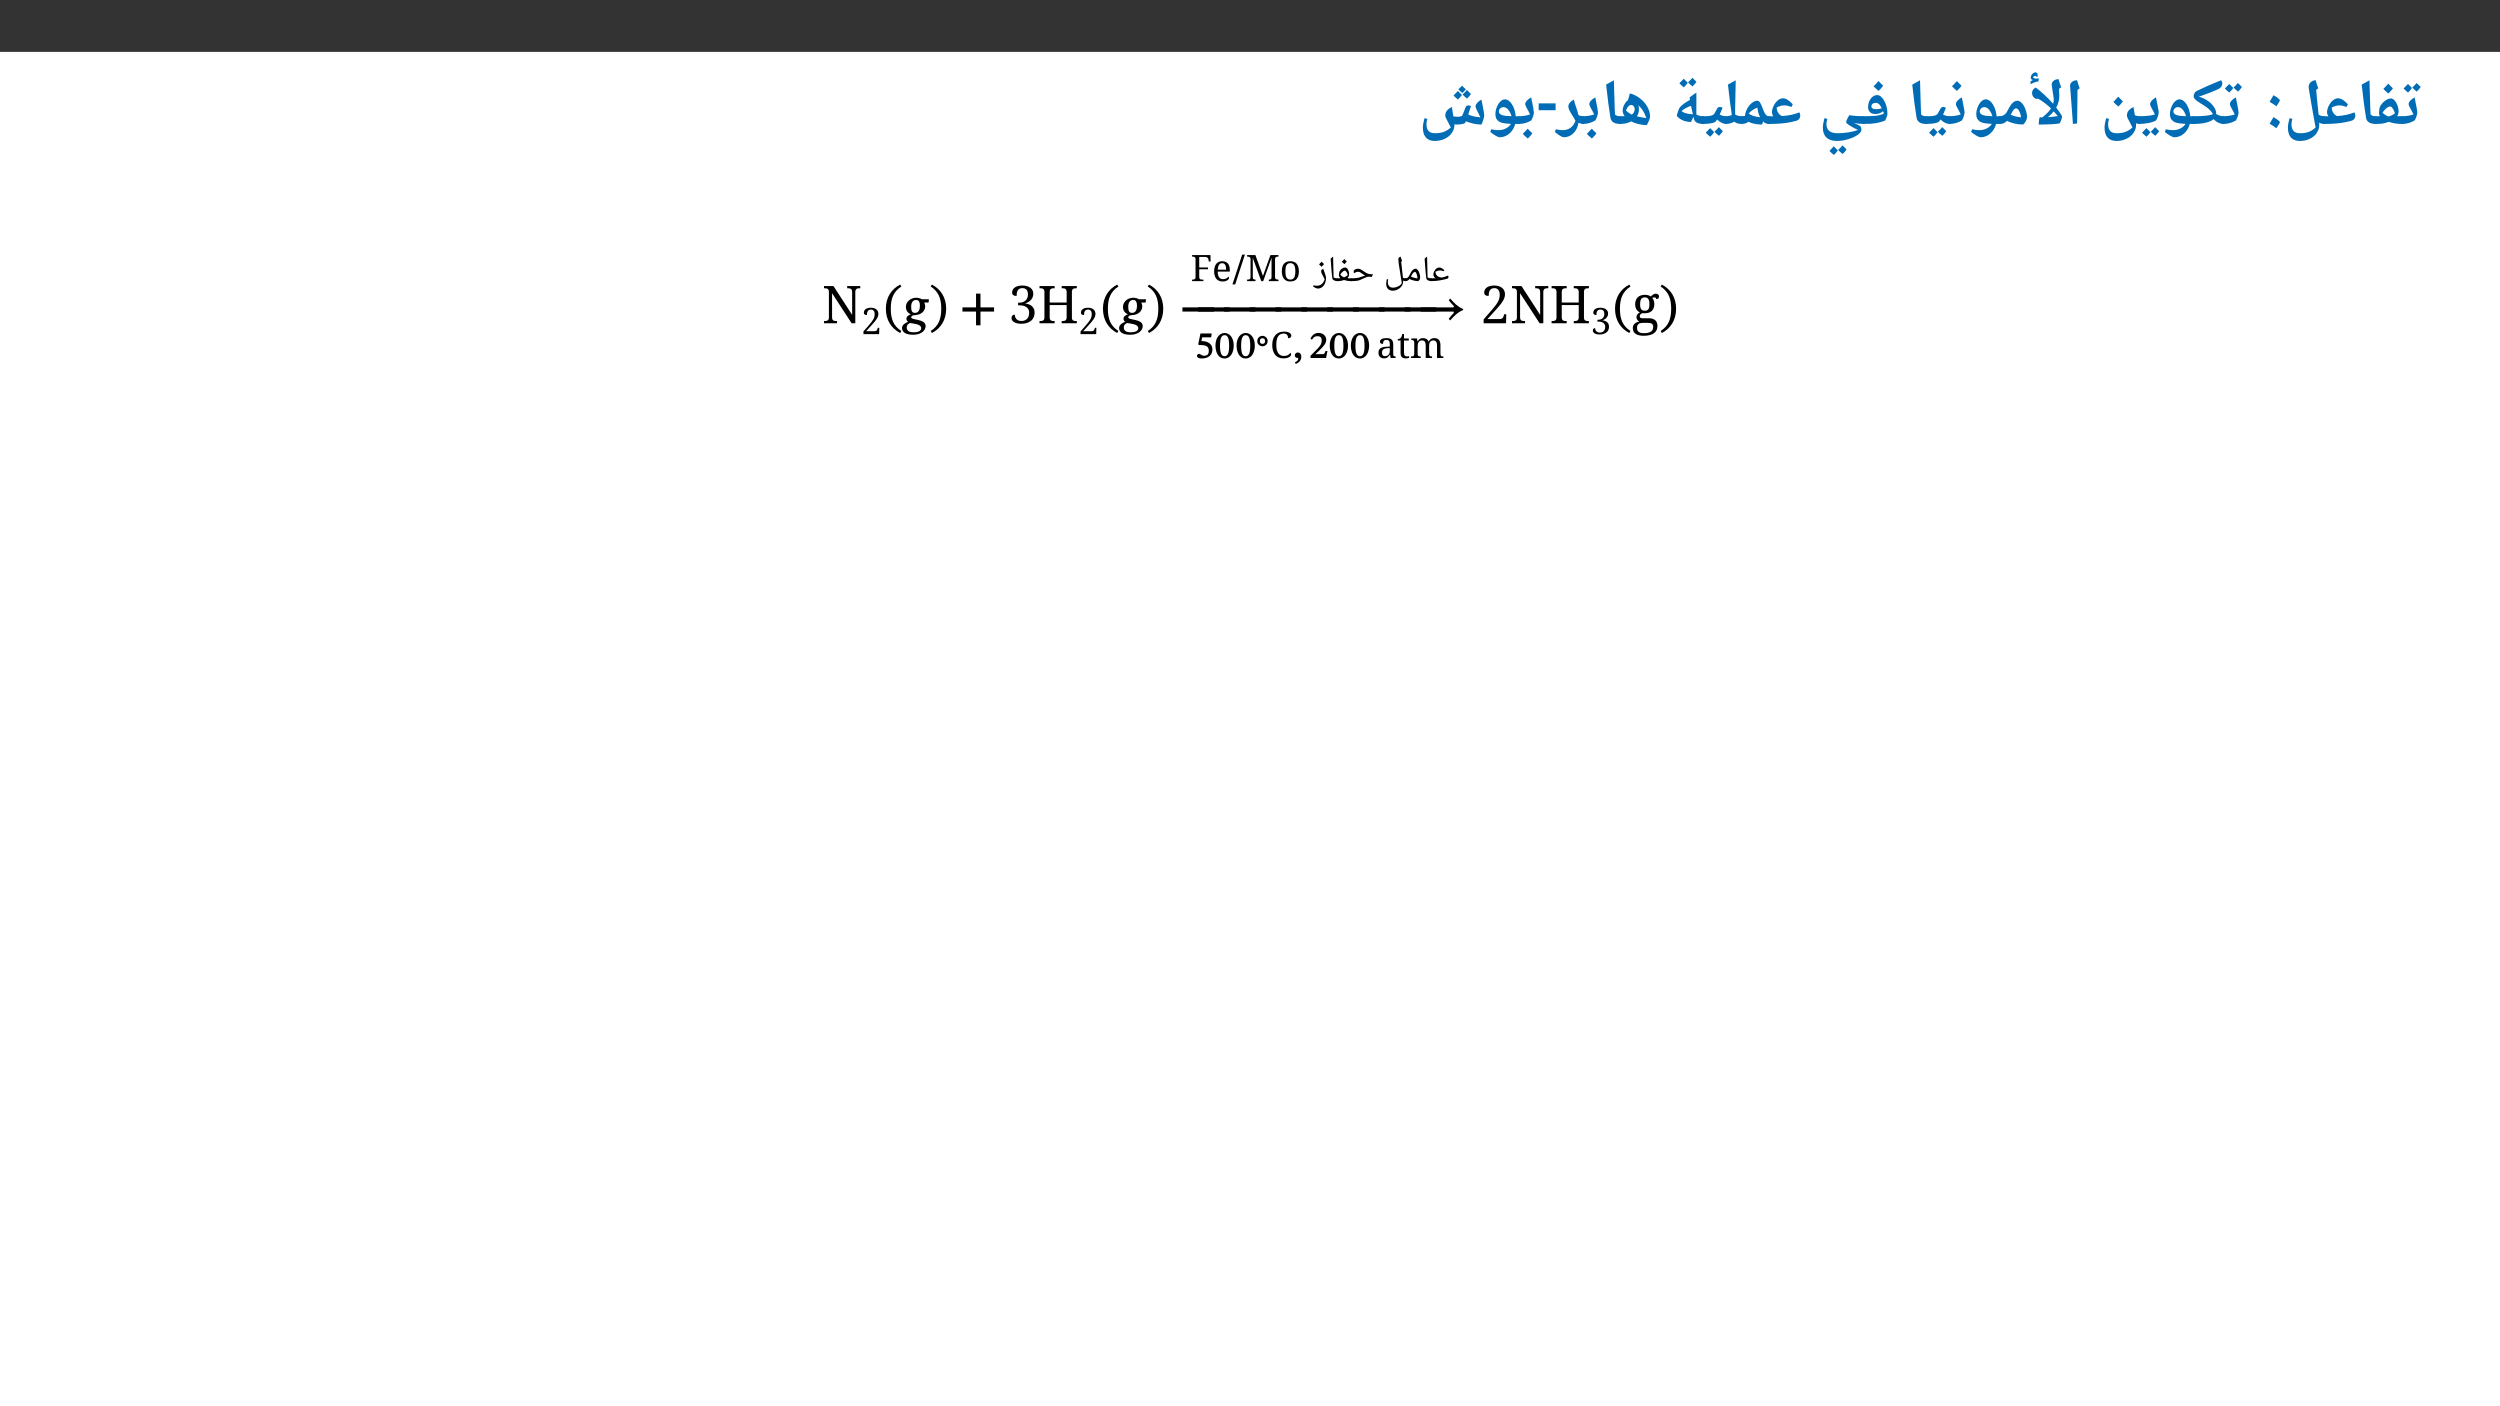 ﻿<?xml version="1.0" encoding="utf-8"?>
<svg xmlns="http://www.w3.org/2000/svg" xmlns:xlink="http://www.w3.org/1999/xlink" viewBox="0 0 960 540" version="1.1">
  <rect x="0" y="0" width="960" height="540" fill="#333333" stroke="none"/>
  <defs>
    <g>
      <symbol overflow="visible" id="glyph0-0">
        <path style="stroke:none;" d="M 2.359 -17.844 L 12.625 -17.844 L 12.625 0 L 2.359 0 Z M 3.625 -1.266 L 11.359 -1.266 L 11.359 -16.578 L 3.625 -16.578 Z M 3.625 -1.266 " />
      </symbol>
      <symbol overflow="visible" id="glyph0-1">
        <path style="stroke:none;" d="M 3.891 -14.031 C 3.473 -13.426 2.969 -12.844 2.375 -12.281 C 1.656 -12.844 1.082 -13.367 0.656 -13.859 L 1.547 -14.75 L 2.344 -15.578 C 2.656 -15.223 3.172 -14.707 3.891 -14.031 Z M 7.234 -14.406 C 6.805 -13.781 6.301 -13.191 5.719 -12.641 C 5.031 -13.191 4.457 -13.711 4 -14.203 C 4.613 -14.766 5.172 -15.348 5.672 -15.953 C 5.973 -15.629 6.492 -15.113 7.234 -14.406 Z M 3.969 -16.562 Z M 3.953 -12.281 Z M 0 -0.219 C -0.133 -0.219 -0.203 -0.285 -0.203 -0.422 L -0.203 -2.984 C -0.203 -3.117 -0.133 -3.188 0 -3.188 C 0.832 -3.188 1.664 -3.254 2.5 -3.391 C 3.344 -3.523 3.992 -3.691 4.453 -3.891 C 4.234 -4.379 4.016 -4.82 3.797 -5.219 C 3.578 -5.613 3.379 -5.973 3.203 -6.297 C 3.023 -6.617 2.879 -6.91 2.766 -7.172 C 2.66 -7.43 2.609 -7.672 2.609 -7.891 C 2.609 -8.297 2.832 -8.742 3.281 -9.234 C 3.738 -9.723 4.273 -10.117 4.891 -10.422 L 5.203 -8.797 C 5.68 -6.555 5.922 -5.16 5.922 -4.609 C 5.922 -4.234 5.82 -3.766 5.625 -3.203 C 5.438 -2.648 5.207 -2.113 4.938 -1.594 C 3.426 -0.676 1.781 -0.219 0 -0.219 Z M 3.469 -12.25 Z M 3.172 1.438 Z M 3.172 1.438 " />
      </symbol>
      <symbol overflow="visible" id="glyph0-2">
        <path style="stroke:none;" d="M 0.031 -3.188 L 0.922 -3.188 L 1.766 -3.203 C 1.523 -3.598 1.406 -3.984 1.406 -4.359 C 1.406 -4.68 1.445 -5.145 1.531 -5.75 C 1.625 -6.363 1.727 -6.77 1.844 -6.969 C 2.312 -7.82 2.941 -8.539 3.734 -9.125 C 4.523 -9.719 5.297 -10.016 6.047 -10.016 C 6.492 -10.016 6.945 -9.758 7.406 -9.25 C 7.863 -8.75 8.234 -8.109 8.516 -7.328 C 8.805 -6.547 8.953 -5.801 8.953 -5.094 C 8.953 -4.457 8.77 -3.828 8.406 -3.203 L 8.562 -3.203 L 10.516 -3.188 C 10.66 -3.188 10.734 -3.117 10.734 -2.984 L 10.734 -0.422 C 10.734 -0.285 10.66 -0.219 10.516 -0.219 C 8.398 -0.219 6.617 -0.492 5.172 -1.047 C 4.422 -0.734 3.633 -0.516 2.812 -0.391 C 2 -0.273 1.07 -0.219 0.031 -0.219 C -0.125 -0.219 -0.203 -0.297 -0.203 -0.453 L -0.203 -2.953 C -0.203 -3.109 -0.125 -3.188 0.031 -3.188 Z M 7.547 -4.328 C 7.367 -4.973 7.094 -5.566 6.719 -6.109 C 6.352 -6.66 6.039 -6.938 5.781 -6.938 C 4.895 -6.938 3.891 -6.156 2.766 -4.594 C 3.055 -4.25 3.41 -3.945 3.828 -3.688 C 4.242 -3.426 4.66 -3.227 5.078 -3.094 C 6.086 -3.375 6.91 -3.785 7.547 -4.328 Z M 5.234 -11.844 Z M 5.094 1.438 Z M 6.766 -13.906 C 6.367 -13.32 5.785 -12.656 5.016 -11.906 C 4.191 -12.57 3.551 -13.172 3.094 -13.703 C 3.852 -14.441 4.484 -15.109 4.984 -15.703 C 5.336 -15.285 5.93 -14.688 6.766 -13.906 Z M 5.016 -11.672 Z M 5 -16.312 Z M 5 -16.312 " />
      </symbol>
      <symbol overflow="visible" id="glyph0-3">
        <path style="stroke:none;" d="M 7.625 -0.422 C 7.625 -0.285 7.555 -0.219 7.422 -0.219 C 5.117 -0.219 3.836 -1.008 3.578 -2.594 C 3.328 -4.176 3.062 -5.969 2.781 -7.969 C 2.508 -9.969 2.219 -12.426 1.906 -15.344 L 4.891 -17 L 5.234 -5.547 L 5.234 -5.781 L 5.328 -3.828 C 5.629 -3.578 5.945 -3.406 6.281 -3.312 C 6.613 -3.219 7.008 -3.172 7.469 -3.172 C 7.57 -3.172 7.625 -3.109 7.625 -2.984 Z M 3.203 -18.219 Z M 4.328 1.438 Z M 4.328 1.438 " />
      </symbol>
      <symbol overflow="visible" id="glyph0-4">
        <path style="stroke:none;" d="M 0 -0.219 C -0.133 -0.219 -0.203 -0.285 -0.203 -0.422 L -0.203 -2.984 C -0.203 -3.117 -0.133 -3.188 0 -3.188 L 1.938 -3.188 C 1.594 -3.688 1.422 -4.195 1.422 -4.719 C 1.422 -5.5 1.641 -6.332 2.078 -7.219 C 2.523 -8.113 3.066 -8.812 3.703 -9.312 C 4.336 -9.82 4.973 -10.078 5.609 -10.078 C 6.766 -10.078 8.031 -9.305 9.406 -7.766 L 8.891 -6.75 C 7.859 -7.145 6.977 -7.344 6.25 -7.344 C 5.664 -7.344 5.141 -7.273 4.672 -7.141 C 4.211 -7.016 3.723 -6.812 3.203 -6.531 C 3.285 -5 3.957 -3.91 5.219 -3.266 C 6.531 -3.336 7.703 -3.484 8.734 -3.703 C 9.773 -3.93 10.82 -4.25 11.875 -4.656 C 12.008 -4.551 12.109 -4.375 12.172 -4.125 C 12.242 -3.883 12.281 -3.66 12.281 -3.453 C 12.281 -3.047 12.18 -2.676 11.984 -2.344 C 11.797 -2.02 11.539 -1.773 11.219 -1.609 C 10.906 -1.453 10.102 -1.238 8.812 -0.969 C 7.531 -0.695 6.195 -0.504 4.812 -0.391 C 3.438 -0.273 1.832 -0.219 0 -0.219 Z M 5.234 -11.906 Z M 6.828 1.438 Z M 6.828 1.438 " />
      </symbol>
      <symbol overflow="visible" id="glyph0-5">
        <path style="stroke:none;" d="M 12.328 1.125 L 11.781 -1.797 C 11.625 -2.566 11.25 -4.688 10.656 -8.156 L 9.688 -13.969 L 9.656 -14.438 C 9.656 -15.156 9.922 -15.758 10.453 -16.25 C 10.984 -16.75 11.613 -17 12.344 -17 C 12.656 -15.875 12.988 -14.848 13.344 -13.922 L 12.547 -13.312 L 12.859 -9.797 L 13.484 -3.828 L 13.484 -3.812 C 14.148 -3.395 14.867 -3.188 15.641 -3.188 C 15.785 -3.188 15.859 -3.117 15.859 -2.984 L 15.859 -0.422 C 15.859 -0.285 15.785 -0.219 15.641 -0.219 C 15.316 -0.219 15 -0.254 14.688 -0.328 C 14.383 -0.41 14.055 -0.551 13.703 -0.75 L 13.719 0.188 C 13.719 1.301 13.383 2.332 12.719 3.281 C 12.062 4.238 11.16 4.984 10.016 5.516 C 8.879 6.047 7.633 6.312 6.281 6.312 C 4.781 6.312 3.641 5.867 2.859 4.984 C 2.078 4.109 1.688 2.836 1.688 1.172 C 1.688 0.336 1.895 -0.863 2.312 -2.438 L 3.406 -2.172 C 3.176 -1.41 3.062 -0.75 3.062 -0.188 C 3.062 1 3.328 1.883 3.859 2.469 C 4.398 3.051 5.223 3.344 6.328 3.344 C 7.629 3.344 8.734 3.176 9.641 2.844 C 10.555 2.508 11.453 1.938 12.328 1.125 Z M 6.234 -12.047 Z M 0.828 6.328 Z M 10.75 -18.219 Z M 7.734 7.531 Z M 7.734 7.531 " />
      </symbol>
      <symbol overflow="visible" id="glyph0-6">
        <path style="stroke:none;" d="M 1.469 -0.312 C 1.727 -0.75 1.969 -1.176 2.188 -1.594 C 2.406 -2.008 2.656 -2.426 2.938 -2.844 C 4.57 -1.895 5.391 -1.238 5.391 -0.875 C 5.391 -0.645 4.941 0.117 4.047 1.422 C 3.18 0.742 2.32 0.164 1.469 -0.312 Z M 1.469 -8.719 C 1.727 -9.156 1.969 -9.582 2.188 -10 C 2.406 -10.414 2.656 -10.836 2.938 -11.266 C 3.82 -10.754 4.453 -10.332 4.828 -10 C 5.203 -9.676 5.391 -9.441 5.391 -9.297 C 5.391 -9.066 4.941 -8.301 4.047 -7 C 3.211 -7.645 2.352 -8.219 1.469 -8.719 Z M 1.469 -8.719 " />
      </symbol>
      <symbol overflow="visible" id="glyph0-7">
        <path style="stroke:none;" d="M 11.906 -3.188 C 12.051 -3.188 12.125 -3.117 12.125 -2.984 L 12.125 -0.422 C 12.125 -0.285 12.051 -0.219 11.906 -0.219 C 10.395 -0.219 9.051 -0.836 7.875 -2.078 C 7.562 -1.785 7.148 -1.52 6.641 -1.281 C 5.141 -0.57 2.926 -0.219 0 -0.219 C -0.133 -0.219 -0.203 -0.285 -0.203 -0.422 L -0.203 -2.984 C -0.203 -3.117 -0.133 -3.188 0 -3.188 C 2.164 -3.188 3.848 -3.254 5.047 -3.391 C 6.191 -3.523 7.051 -3.734 7.625 -4.016 C 7.438 -4.41 7.145 -4.828 6.75 -5.266 C 6.352 -5.703 5.879 -6.133 5.328 -6.562 C 4.691 -7.031 3.859 -7.57 2.828 -8.188 C 1.109 -9.188 0.25 -10.07 0.25 -10.844 C 0.25 -11.258 0.359 -11.664 0.578 -12.062 C 0.805 -12.457 1.094 -12.738 1.438 -12.906 C 4.113 -14.195 7.211 -15.562 10.734 -17 C 11.078 -16.664 11.25 -16.25 11.25 -15.75 C 11.25 -15.32 11.117 -14.922 10.859 -14.547 C 10.598 -14.18 10.281 -13.906 9.906 -13.719 C 8.938 -13.25 7.926 -12.805 6.875 -12.391 C 5.832 -11.973 4.273 -11.41 2.203 -10.703 C 3.359 -10.41 4.445 -9.926 5.469 -9.25 C 6.488 -8.57 7.305 -7.797 7.922 -6.922 C 8.578 -6.004 8.906 -5.141 8.906 -4.328 C 8.906 -4.203 8.898 -4.109 8.891 -4.047 C 9.805 -3.473 10.812 -3.188 11.906 -3.188 Z M 1.25 -15.094 Z M 5.203 1.438 Z M 5.203 1.438 " />
      </symbol>
      <symbol overflow="visible" id="glyph0-8">
        <path style="stroke:none;" d="M 12.422 -0.219 L 10.875 -0.219 C 10.445 1.332 9.688 2.57 8.594 3.5 C 7.5 4.426 6.266 4.891 4.891 4.891 C 4.566 4.891 4.039 4.68 3.312 4.266 C 2.582 3.848 1.906 3.375 1.281 2.844 L 1.688 1.812 C 2.57 2.039 3.484 2.156 4.422 2.156 C 5.473 2.156 6.426 1.938 7.281 1.5 C 8.133 1.062 8.789 0.477 9.25 -0.25 C 7.82 -0.332 6.785 -0.441 6.141 -0.578 C 5.504 -0.711 4.969 -0.93 4.531 -1.234 C 4.094 -1.535 3.77 -1.91 3.562 -2.359 C 3.363 -2.805 3.266 -3.348 3.266 -3.984 C 3.266 -4.891 3.441 -5.785 3.797 -6.672 C 4.148 -7.566 4.609 -8.289 5.172 -8.844 C 5.742 -9.395 6.32 -9.672 6.906 -9.672 C 7.906 -9.672 8.805 -9.039 9.609 -7.781 C 10.41 -6.531 10.898 -5 11.078 -3.188 L 12.422 -3.188 C 12.555 -3.188 12.625 -3.117 12.625 -2.984 L 12.625 -0.422 C 12.625 -0.285 12.555 -0.219 12.422 -0.219 Z M 6.344 -6.688 C 5.852 -6.688 5.438 -6.516 5.094 -6.172 C 4.758 -5.836 4.594 -5.461 4.594 -5.047 C 4.594 -4.129 5.414 -3.562 7.062 -3.344 C 7.414 -3.289 8.211 -3.242 9.453 -3.203 C 9.098 -4.328 8.648 -5.188 8.109 -5.781 C 7.578 -6.383 6.988 -6.688 6.344 -6.688 Z M 6.781 -11.5 Z M 5.5 6.109 Z M 6.656 -15.047 Z M 6.656 -15.047 " />
      </symbol>
      <symbol overflow="visible" id="glyph0-9">
        <path style="stroke:none;" d="M 0 -0.219 C -0.133 -0.219 -0.203 -0.285 -0.203 -0.422 L -0.203 -2.984 C -0.203 -3.117 -0.133 -3.188 0 -3.188 C 1.312 -3.188 2.551 -3.25 3.719 -3.375 C 4.883 -3.508 5.703 -3.68 6.172 -3.891 C 5.941 -4.379 5.719 -4.82 5.5 -5.219 C 5.281 -5.613 5.082 -5.973 4.906 -6.297 C 4.738 -6.617 4.598 -6.91 4.484 -7.172 C 4.379 -7.43 4.328 -7.672 4.328 -7.891 C 4.328 -8.285 4.547 -8.727 4.984 -9.219 C 5.43 -9.719 5.969 -10.117 6.594 -10.422 L 6.906 -8.797 C 7.145 -7.617 7.32 -6.711 7.438 -6.078 C 7.562 -5.441 7.625 -4.953 7.625 -4.609 C 7.625 -4.234 7.531 -3.766 7.344 -3.203 C 7.156 -2.648 6.926 -2.113 6.656 -1.594 C 5.969 -1.188 5 -0.852 3.75 -0.594 C 2.5 -0.344 1.25 -0.219 0 -0.219 Z M 4.812 -12.25 Z M 4.391 1.438 Z M 4.469 2.938 C 4.051 3.539 3.539 4.125 2.938 4.688 C 2.133 4.02 1.566 3.492 1.234 3.109 L 2.125 2.203 L 2.922 1.375 C 3.141 1.633 3.656 2.156 4.469 2.938 Z M 7.812 2.562 C 7.477 3.082 6.977 3.672 6.312 4.328 C 5.57 3.742 4.992 3.219 4.578 2.75 C 5.109 2.289 5.672 1.707 6.266 1 C 6.359 1.102 6.875 1.625 7.812 2.562 Z M 4.609 1 Z M 4.594 4.938 Z M 4.594 2.984 Z M 4.594 2.984 " />
      </symbol>
      <symbol overflow="visible" id="glyph0-10">
        <path style="stroke:none;" d="M 15.406 -0.422 C 15.406 -0.285 15.332 -0.219 15.188 -0.219 C 14.707 -0.219 14.238 -0.305 13.781 -0.484 L 13.812 0.188 C 13.812 1.289 13.473 2.316 12.797 3.266 C 12.129 4.223 11.219 4.969 10.062 5.5 C 8.914 6.039 7.656 6.312 6.281 6.312 C 4.789 6.312 3.656 5.867 2.875 4.984 C 2.094 4.109 1.703 2.836 1.703 1.172 C 1.703 0.336 1.906 -0.863 2.312 -2.438 L 3.422 -2.172 C 3.191 -1.41 3.078 -0.75 3.078 -0.188 C 3.078 1 3.344 1.883 3.875 2.469 C 4.414 3.051 5.238 3.344 6.344 3.344 C 7.664 3.344 8.785 3.172 9.703 2.828 C 10.629 2.492 11.535 1.926 12.422 1.125 L 11.703 -0.281 C 11.129 -1.344 10.75 -2.078 10.562 -2.484 C 10.383 -2.891 10.297 -3.207 10.297 -3.438 C 10.297 -4.145 10.5 -4.766 10.906 -5.297 C 11.32 -5.836 11.961 -6.316 12.828 -6.734 C 12.891 -6.203 13.055 -5.164 13.328 -3.625 C 13.879 -3.332 14.5 -3.188 15.188 -3.188 C 15.332 -3.188 15.406 -3.117 15.406 -2.984 Z M 6.812 -6.734 Z M 0.844 6.328 Z M 6.781 7.531 Z M 8.766 -8.906 C 8.367 -8.32 7.785 -7.656 7.016 -6.906 C 6.191 -7.57 5.551 -8.172 5.094 -8.703 C 5.852 -9.441 6.484 -10.109 6.984 -10.703 C 7.336 -10.285 7.93 -9.688 8.766 -8.906 Z M 7.016 -6.672 Z M 7 -11.312 Z M 7 -11.312 " />
      </symbol>
      <symbol overflow="visible" id="glyph0-11">
        <path style="stroke:none;" d="M 4.766 -11.172 L 4.625 -0.422 L 3.016 -0.219 L 2.734 -4.188 L 1.922 -14.875 C 1.922 -15.5 2.18 -16.008 2.703 -16.406 C 3.223 -16.801 3.859 -17 4.609 -17 C 4.891 -15.945 5.223 -14.922 5.609 -13.922 L 4.766 -13.266 Z M 3.547 -18.219 Z M 3.766 1.438 Z M 3.766 1.438 " />
      </symbol>
      <symbol overflow="visible" id="glyph0-12">
        <path style="stroke:none;" d="M 3.5 0 C 3.457 0 3.438 -0.066 3.438 -0.203 C 3.438 -0.723 3.484 -1.281 3.578 -1.875 C 3.672 -2.469 3.754 -2.766 3.828 -2.766 L 4.844 -2.766 C 6.406 -4.023 7.504 -5.16 8.141 -6.172 C 6.848 -7.473 5.219 -8.723 3.25 -9.922 L 2.328 -9.859 C 1.348 -10.359 0.859 -11.109 0.859 -12.109 C 0.859 -12.992 1.316 -13.695 2.234 -14.219 C 3.117 -13.613 4.219 -12.703 5.531 -11.484 C 6.844 -10.266 7.926 -9.16 8.781 -8.172 L 8.969 -7.969 C 9.125 -8.508 9.203 -9.078 9.203 -9.672 C 9.203 -10.086 9.023 -11.305 8.672 -13.328 C 8.492 -14.348 8.406 -14.973 8.406 -15.203 C 8.406 -15.879 8.656 -16.414 9.156 -16.812 C 9.656 -17.219 10.285 -17.422 11.047 -17.422 C 11.316 -16.359 11.648 -15.332 12.047 -14.344 L 11.234 -13.719 L 11.328 -10.906 C 11.328 -9.395 10.93 -7.926 10.141 -6.5 C 10.273 -6.363 10.68 -5.805 11.359 -4.828 C 12.047 -3.859 12.391 -3.242 12.391 -2.984 C 12.391 -2.691 12.25 -2.195 11.969 -1.5 C 11.695 -0.812 11.504 -0.453 11.391 -0.422 C 9.785 -0.141 7.156 0 3.5 0 Z M 6.953 -2.844 L 7.094 -2.844 C 8.469 -2.938 9.688 -3.07 10.75 -3.25 L 9.188 -5.062 C 8.531 -4.238 7.785 -3.5 6.953 -2.844 Z M 9.375 -18.641 Z M 1.594 -15.438 Z M 10.469 1.438 Z M 4.812 1.438 Z M 2.422 -18.406 L 2.422 -18.469 C 2.422 -18.625 2.32 -18.703 2.125 -18.703 C 1.77 -18.703 1.477 -18.492 1.25 -18.078 C 1.551 -17.773 1.961 -17.625 2.484 -17.625 C 2.773 -17.625 3.102 -17.66 3.469 -17.734 L 3.375 -16.625 C 2.77 -16.488 2.258 -16.348 1.844 -16.203 C 1.438 -16.055 0.926 -15.828 0.312 -15.516 L 0.25 -16.547 L 1.156 -17.094 C 0.625 -17.27 0.359 -17.582 0.359 -18.031 C 0.359 -18.477 0.551 -18.922 0.938 -19.359 C 1.332 -19.805 1.719 -20.031 2.094 -20.031 C 2.719 -20.031 3.031 -19.656 3.031 -18.906 C 3.031 -18.676 2.992 -18.477 2.922 -18.312 Z M 1.484 -21 Z M 2.031 -15.641 Z M 2.031 -15.641 " />
      </symbol>
      <symbol overflow="visible" id="glyph0-13">
        <path style="stroke:none;" d="M 0 -0.219 C -0.133 -0.219 -0.203 -0.285 -0.203 -0.422 L -0.203 -2.984 C -0.203 -3.117 -0.133 -3.188 0 -3.188 C 1.363 -3.188 2.367 -3.801 3.016 -5.031 C 3.617 -6.227 4.109 -7.078 4.484 -7.578 C 4.859 -8.086 5.242 -8.473 5.641 -8.734 C 6.035 -9.004 6.469 -9.141 6.938 -9.141 C 7.531 -9.141 8.113 -8.828 8.688 -8.203 C 9.27 -7.578 9.738 -6.75 10.094 -5.719 C 10.457 -4.695 10.641 -3.727 10.641 -2.812 C 10.641 -2.375 10.488 -1.875 10.188 -1.312 C 9.883 -0.75 9.547 -0.312 9.172 0 C 8.055 0 6.938 -0.129 5.812 -0.391 C 4.695 -0.648 3.742 -0.988 2.953 -1.406 C 2.547 -0.977 2.113 -0.672 1.656 -0.484 C 1.207 -0.305 0.656 -0.219 0 -0.219 Z M 8.344 -2.766 C 8.281 -3.359 8.148 -3.922 7.953 -4.453 C 7.754 -4.992 7.523 -5.422 7.266 -5.734 C 7.004 -6.047 6.766 -6.203 6.547 -6.203 C 6.18 -6.203 5.859 -6.051 5.578 -5.75 C 5.297 -5.445 4.895 -4.785 4.375 -3.766 C 5.414 -3.266 6.738 -2.93 8.344 -2.766 Z M 6.172 -10.969 Z M 6.516 1.438 Z M 6.516 1.438 " />
      </symbol>
      <symbol overflow="visible" id="glyph0-14">
        <path style="stroke:none;" d="M 0 -0.219 C -0.133 -0.219 -0.203 -0.285 -0.203 -0.422 L -0.203 -2.984 C -0.203 -3.117 -0.133 -3.188 0 -3.188 C 0.832 -3.188 1.664 -3.254 2.5 -3.391 C 3.344 -3.523 3.992 -3.691 4.453 -3.891 C 4.234 -4.379 4.016 -4.82 3.797 -5.219 C 3.578 -5.613 3.379 -5.973 3.203 -6.297 C 3.023 -6.617 2.879 -6.91 2.766 -7.172 C 2.66 -7.43 2.609 -7.672 2.609 -7.891 C 2.609 -8.297 2.832 -8.742 3.281 -9.234 C 3.738 -9.723 4.273 -10.117 4.891 -10.422 L 5.203 -8.797 C 5.68 -6.555 5.922 -5.16 5.922 -4.609 C 5.922 -4.234 5.82 -3.766 5.625 -3.203 C 5.438 -2.648 5.207 -2.113 4.938 -1.594 C 3.426 -0.676 1.781 -0.219 0 -0.219 Z M 3.469 -12.25 Z M 3.172 1.438 Z M 4.766 -14.906 C 4.367 -14.32 3.785 -13.656 3.016 -12.906 C 2.191 -13.57 1.551 -14.172 1.094 -14.703 C 1.852 -15.441 2.484 -16.109 2.984 -16.703 C 3.336 -16.285 3.93 -15.688 4.766 -14.906 Z M 3.016 -12.672 Z M 3 -17.312 Z M 3 -17.312 " />
      </symbol>
      <symbol overflow="visible" id="glyph0-15">
        <path style="stroke:none;" d="M 0 -0.219 C -0.133 -0.219 -0.203 -0.285 -0.203 -0.422 L -0.203 -2.984 C -0.203 -3.117 -0.133 -3.188 0 -3.188 C 1.344 -3.188 2.25 -3.223 2.719 -3.297 C 3.195 -3.367 3.582 -3.477 3.875 -3.625 C 4.176 -3.77 4.398 -3.953 4.547 -4.172 C 4.703 -4.391 4.953 -4.848 5.297 -5.547 C 5.566 -6.098 5.797 -6.438 5.984 -6.562 C 6.18 -6.688 6.422 -6.75 6.703 -6.75 C 7.109 -6.75 7.438 -6.629 7.688 -6.391 C 7.238 -5.305 6.875 -4.453 6.594 -3.828 C 7.383 -3.398 8.266 -3.188 9.234 -3.188 C 9.367 -3.188 9.438 -3.117 9.438 -2.984 L 9.438 -0.422 C 9.438 -0.285 9.367 -0.219 9.234 -0.219 C 7.961 -0.219 6.754 -0.789 5.609 -1.938 C 5.273 -1.406 5 -1.07 4.781 -0.938 C 4.57 -0.812 4.219 -0.691 3.719 -0.578 C 3.227 -0.461 2.66 -0.375 2.016 -0.312 C 1.367 -0.25 0.695 -0.219 0 -0.219 Z M 5.406 -8.594 Z M 4.719 1.438 Z M 4.469 2.938 C 4.051 3.539 3.539 4.125 2.938 4.688 C 2.133 4.02 1.566 3.492 1.234 3.109 L 2.125 2.203 L 2.922 1.375 C 3.141 1.633 3.656 2.156 4.469 2.938 Z M 7.812 2.562 C 7.477 3.082 6.977 3.672 6.312 4.328 C 5.57 3.742 4.992 3.219 4.578 2.75 C 5.109 2.289 5.672 1.707 6.266 1 C 6.359 1.102 6.875 1.625 7.812 2.562 Z M 4.609 1 Z M 4.594 4.938 Z M 4.594 2.984 Z M 4.594 2.984 " />
      </symbol>
      <symbol overflow="visible" id="glyph0-16">
        <path style="stroke:none;" d="M 6.125 1.438 Z M 5.219 -12.781 Z M 8.047 -4.203 C 7.973 -4.422 7.867 -4.723 7.734 -5.109 C 7.328 -4.766 6.879 -4.5 6.391 -4.312 C 5.91 -4.133 5.383 -4.047 4.812 -4.047 C 3.852 -4.047 3.141 -4.297 2.672 -4.797 C 2.203 -5.297 1.969 -5.922 1.969 -6.672 C 1.969 -7.93 2.312 -9.02 3 -9.938 C 3.695 -10.852 4.516 -11.312 5.453 -11.312 C 6.441 -11.312 7.348 -10.582 8.172 -9.125 C 8.992 -7.664 9.406 -5.984 9.406 -4.078 C 9.406 -3.555 9.117 -2.707 8.547 -1.531 C 7.328 -1.062 6.125 -0.723 4.938 -0.516 C 3.75 -0.316 2.113 -0.219 0.031 -0.219 C -0.125 -0.219 -0.203 -0.297 -0.203 -0.453 L -0.203 -2.984 C -0.203 -3.117 -0.125 -3.188 0.031 -3.188 C 1.852 -3.188 3.395 -3.238 4.656 -3.344 C 5.926 -3.457 7.055 -3.742 8.047 -4.203 Z M 3.25 -7.062 C 3.25 -6.664 3.395 -6.367 3.688 -6.172 C 3.988 -5.984 4.473 -5.891 5.141 -5.891 C 5.828 -5.891 6.523 -6 7.234 -6.219 C 6.91 -6.945 6.566 -7.477 6.203 -7.812 C 5.848 -8.156 5.414 -8.328 4.906 -8.328 C 4.395 -8.328 3.988 -8.195 3.688 -7.938 C 3.395 -7.676 3.25 -7.383 3.25 -7.062 Z M 7.766 -14.906 C 7.367 -14.32 6.785 -13.656 6.016 -12.906 C 5.191 -13.57 4.551 -14.172 4.094 -14.703 C 4.852 -15.441 5.484 -16.109 5.984 -16.703 C 6.336 -16.285 6.93 -15.688 7.766 -14.906 Z M 6.016 -12.672 Z M 6 -17.312 Z M 6 -17.312 " />
      </symbol>
      <symbol overflow="visible" id="glyph0-17">
        <path style="stroke:none;" d="M 15.234 2.062 C 14.66 1.844 13.969 1.504 13.156 1.047 C 12.352 0.598 11.734 0.207 11.297 -0.125 C 10.859 -0.469 10.641 -0.711 10.641 -0.859 C 10.641 -1.18 10.832 -1.719 11.219 -2.469 C 11.602 -3.219 11.852 -3.594 11.969 -3.594 C 13.477 -3.32 15.285 -3.188 17.391 -3.188 C 17.578 -3.188 17.672 -3.098 17.672 -2.922 L 17.672 -0.469 C 17.672 -0.301 17.578 -0.219 17.391 -0.219 C 16.859 -0.219 16.211 -0.258 15.453 -0.344 C 14.691 -0.426 14.066 -0.523 13.578 -0.641 L 14.203 -0.359 C 14.898 -0.023 15.379 0.207 15.641 0.344 C 15.91 0.488 16.098 0.629 16.203 0.766 C 16.316 0.898 16.395 1.086 16.438 1.328 C 16.477 1.566 16.5 1.801 16.5 2.031 C 16.5 2.645 16.031 3.285 15.094 3.953 C 14.156 4.617 12.938 5.176 11.438 5.625 C 9.938 6.082 8.504 6.312 7.141 6.312 C 5.379 6.312 4.031 5.875 3.094 5 C 2.164 4.125 1.703 2.848 1.703 1.172 C 1.703 0.336 1.906 -0.863 2.312 -2.438 L 3.422 -2.172 C 3.191 -1.41 3.078 -0.75 3.078 -0.188 C 3.078 0.969 3.426 1.844 4.125 2.438 C 4.832 3.039 5.93 3.344 7.422 3.344 C 8.742 3.344 10.117 3.227 11.547 3 C 12.973 2.781 14.203 2.469 15.234 2.062 Z M 8.391 -5.781 Z M 0.844 6.328 Z M 7.141 7.531 Z M 7.469 9.938 C 7.051 10.539 6.539 11.125 5.938 11.688 C 5.133 11.02 4.566 10.492 4.234 10.109 L 5.125 9.203 L 5.922 8.375 C 6.141 8.633 6.656 9.156 7.469 9.938 Z M 10.812 9.562 C 10.477 10.082 9.977 10.672 9.312 11.328 C 8.57 10.742 7.992 10.219 7.578 9.75 C 8.109 9.289 8.672 8.707 9.266 8 C 9.359 8.102 9.875 8.625 10.812 9.562 Z M 7.609 8 Z M 7.594 11.938 Z M 7.594 9.984 Z M 7.594 9.984 " />
      </symbol>
      <symbol overflow="visible" id="glyph0-18">
        <path style="stroke:none;" d="M 10.75 -0.484 C 10.75 -0.305 10.656 -0.219 10.469 -0.219 C 9.633 -0.219 8.891 -0.539 8.234 -1.188 L 7.891 0 C 6.816 0 5.82 -0.094 4.906 -0.281 C 4 -0.477 3.254 -0.734 2.672 -1.047 C 2.211 -0.742 1.773 -0.531 1.359 -0.406 C 0.941 -0.281 0.488 -0.219 0 -0.219 C -0.133 -0.219 -0.203 -0.285 -0.203 -0.422 L -0.203 -2.984 C -0.203 -3.117 -0.133 -3.188 0 -3.188 C 0.375 -3.188 0.754 -3.227 1.141 -3.312 L 1.312 -3.344 C 1.375 -4.258 1.656 -5.18 2.156 -6.109 C 2.664 -7.035 3.27 -7.77 3.969 -8.312 C 4.676 -8.863 5.391 -9.141 6.109 -9.141 C 6.453 -9.141 6.77 -8.922 7.062 -8.484 C 7.352 -8.055 7.703 -7.285 8.109 -6.172 C 8.461 -5.141 8.828 -4.383 9.203 -3.906 C 9.586 -3.426 10.008 -3.188 10.469 -3.188 C 10.656 -3.188 10.75 -3.102 10.75 -2.938 Z M 6.062 -6.5 C 4.594 -5.938 3.484 -5.176 2.734 -4.219 C 3.617 -3.5 5.023 -3.031 6.953 -2.812 L 7.109 -2.781 C 6.555 -3.875 6.207 -5.113 6.062 -6.5 Z M 5.109 -10.969 Z M 5.922 1.438 Z M 5.922 1.438 " />
      </symbol>
      <symbol overflow="visible" id="glyph0-19">
        <path style="stroke:none;" d="M 0 -0.219 C -0.133 -0.219 -0.203 -0.285 -0.203 -0.422 L -0.203 -2.984 C -0.203 -3.117 -0.133 -3.188 0 -3.188 C 0.801 -3.188 1.578 -3.344 2.328 -3.656 C 1.828 -6.82 1.328 -10.719 0.828 -15.344 L 3.812 -17 L 3.766 -14.438 C 3.672 -11.238 3.613 -8.445 3.594 -6.062 L 3.594 -3.875 C 3.969 -3.625 4.367 -3.445 4.797 -3.344 C 5.234 -3.238 5.742 -3.188 6.328 -3.188 C 6.473 -3.188 6.547 -3.117 6.547 -2.984 L 6.547 -0.422 C 6.547 -0.285 6.473 -0.219 6.328 -0.219 C 4.93 -0.219 3.91 -0.508 3.266 -1.094 C 2.879 -0.863 2.398 -0.66 1.828 -0.484 C 1.266 -0.305 0.656 -0.219 0 -0.219 Z M 1.984 -18.219 Z M 3.062 1.438 Z M 3.062 1.438 " />
      </symbol>
      <symbol overflow="visible" id="glyph0-20">
        <path style="stroke:none;" d="M 8.094 -0.953 C 7.281 -1.023 6.695 -1.098 6.344 -1.172 C 5.988 -1.254 5.68 -1.336 5.422 -1.422 C 4.797 -1.648 4.188 -1.977 3.594 -2.406 C 3 -2.832 2.703 -3.188 2.703 -3.469 C 2.703 -3.656 2.816 -4.086 3.047 -4.766 C 3.273 -5.441 3.473 -5.938 3.641 -6.25 C 3.805 -6.57 4.117 -6.938 4.578 -7.344 C 5.047 -7.758 5.582 -8.16 6.188 -8.547 C 6.789 -8.941 7.301 -9.234 7.719 -9.422 L 7.609 -10.422 C 8.316 -10.973 8.836 -11.363 9.172 -11.594 C 9.516 -11.82 9.859 -12.039 10.203 -12.25 L 10.188 -7.25 L 10.188 -3.844 C 11 -3.406 11.891 -3.188 12.859 -3.188 C 13.004 -3.188 13.078 -3.117 13.078 -2.984 L 13.078 -0.422 C 13.078 -0.285 13.004 -0.219 12.859 -0.219 C 11.859 -0.219 11.047 -0.379 10.422 -0.703 C 9.797 -1.023 9.426 -1.477 9.312 -2.062 L 9.094 -2.984 Z M 4.484 -5.141 C 5.004 -4.785 5.504 -4.531 5.984 -4.375 C 6.473 -4.227 6.938 -4.125 7.375 -4.062 C 7.812 -4 8.305 -3.957 8.859 -3.938 C 8.66 -4.727 8.414 -5.805 8.125 -7.172 C 6.551 -6.648 5.336 -5.973 4.484 -5.141 Z M 6.781 -13.828 Z M 8.625 1.438 Z M 6.891 -16.031 C 6.473 -15.426 5.969 -14.844 5.375 -14.281 C 4.656 -14.844 4.082 -15.367 3.656 -15.859 L 4.547 -16.75 L 5.344 -17.578 C 5.656 -17.223 6.172 -16.707 6.891 -16.031 Z M 10.234 -16.406 C 9.805 -15.781 9.301 -15.191 8.719 -14.641 C 8.031 -15.191 7.457 -15.711 7 -16.203 C 7.613 -16.766 8.172 -17.348 8.672 -17.953 C 8.973 -17.629 9.492 -17.113 10.234 -16.406 Z M 6.969 -18.562 Z M 6.953 -14.281 Z M 6.953 -14.281 " />
      </symbol>
      <symbol overflow="visible" id="glyph0-21">
        <path style="stroke:none;" d="M 0 -0.219 C -0.133 -0.219 -0.203 -0.285 -0.203 -0.422 L -0.203 -3.016 C -0.203 -3.129 -0.133 -3.188 0 -3.188 L 1.875 -3.219 C 1.352 -3.926 1.094 -4.648 1.094 -5.391 C 1.094 -6.066 1.297 -6.801 1.703 -7.594 C 2.109 -8.395 2.594 -8.992 3.156 -9.391 L 3.875 -11.969 C 5.227 -11.633 6.504 -11.008 7.703 -10.094 C 8.898 -9.188 9.852 -8.109 10.562 -6.859 C 11.27 -5.609 11.625 -4.363 11.625 -3.125 C 11.625 -2.738 11.504 -2.242 11.266 -1.641 C 11.023 -1.035 10.719 -0.41 10.344 0.234 C 9.227 0.203 8.148 0.062 7.109 -0.188 C 6.078 -0.445 5.164 -0.785 4.375 -1.203 C 3.188 -0.547 1.727 -0.219 0 -0.219 Z M 5.734 -6 C 5.734 -6.406 5.598 -6.758 5.328 -7.062 C 5.055 -7.363 4.773 -7.516 4.484 -7.516 C 4.035 -7.516 3.645 -7.344 3.312 -7 C 2.977 -6.656 2.664 -6.129 2.375 -5.422 C 3.008 -4.766 3.742 -4.234 4.578 -3.828 C 4.91 -3.992 5.188 -4.273 5.406 -4.672 C 5.625 -5.078 5.734 -5.52 5.734 -6 Z M 10.219 -2.484 C 9.781 -3.68 9.312 -4.664 8.812 -5.438 C 8.312 -6.219 7.742 -6.867 7.109 -7.391 C 7.273 -6.922 7.359 -6.43 7.359 -5.922 C 7.359 -4.859 7.094 -3.93 6.562 -3.141 C 7.445 -2.91 8.664 -2.691 10.219 -2.484 Z M 4.5 -13.797 Z M 5.594 1.438 Z M 5.594 1.438 " />
      </symbol>
      <symbol overflow="visible" id="glyph0-22">
        <path style="stroke:none;" d="M 0 -0.219 C -0.133 -0.219 -0.203 -0.285 -0.203 -0.422 L -0.203 -2.984 C -0.203 -3.117 -0.133 -3.188 0 -3.188 C 0.832 -3.188 1.664 -3.254 2.5 -3.391 C 3.344 -3.523 3.992 -3.691 4.453 -3.891 C 4.234 -4.379 4.016 -4.82 3.797 -5.219 C 3.578 -5.613 3.379 -5.973 3.203 -6.297 C 3.023 -6.617 2.879 -6.91 2.766 -7.172 C 2.66 -7.43 2.609 -7.672 2.609 -7.891 C 2.609 -8.297 2.832 -8.742 3.281 -9.234 C 3.738 -9.723 4.273 -10.117 4.891 -10.422 L 5.203 -8.797 C 5.68 -6.555 5.922 -5.16 5.922 -4.609 C 5.922 -4.234 5.82 -3.766 5.625 -3.203 C 5.438 -2.648 5.207 -2.113 4.938 -1.594 C 3.426 -0.676 1.781 -0.219 0 -0.219 Z M 3.469 -12.25 Z M 3.172 1.438 Z M 5.344 3.375 C 4.969 3.938 4.383 4.602 3.594 5.375 C 2.707 4.645 2.062 4.047 1.656 3.578 C 2.32 2.93 2.953 2.27 3.547 1.594 C 3.961 2.07 4.562 2.664 5.344 3.375 Z M 3.547 0.984 Z M 3.594 5.609 Z M 3.547 1.344 Z M 3.594 3.484 Z M 3.594 3.484 " />
      </symbol>
      <symbol overflow="visible" id="glyph0-23">
        <path style="stroke:none;" d="M 10.297 -0.422 C 10.297 -0.285 10.227 -0.219 10.094 -0.219 C 9.488 -0.219 8.867 -0.379 8.234 -0.703 C 7.973 0.961 7.32 2.312 6.281 3.344 C 5.238 4.375 3.992 4.891 2.547 4.891 C 2.266 4.891 1.805 4.703 1.172 4.328 C 0.547 3.953 -0.129 3.457 -0.859 2.844 L -0.453 1.812 C 0.441 2.039 1.289 2.156 2.094 2.156 C 3.32 2.156 4.359 1.844 5.203 1.219 C 6.047 0.602 6.664 -0.281 7.062 -1.438 C 6.801 -1.957 6.516 -2.469 6.203 -2.969 C 5.453 -4.113 4.953 -4.961 4.703 -5.516 C 4.453 -6.066 4.328 -6.547 4.328 -6.953 C 4.328 -7.43 4.52 -7.91 4.906 -8.391 C 5.289 -8.867 5.789 -9.266 6.406 -9.578 C 6.562 -8.941 6.754 -8.301 6.984 -7.656 C 7.703 -5.562 8.113 -4.223 8.219 -3.641 C 8.801 -3.336 9.426 -3.188 10.094 -3.188 C 10.227 -3.188 10.297 -3.117 10.297 -2.984 Z M 4.906 -11.406 Z M 2.531 6.109 Z M 2.531 6.109 " />
      </symbol>
      <symbol overflow="visible" id="glyph0-24">
        <path style="stroke:none;" d="M 0.625 -5.5 L 0.625 -8.125 L 7.125 -8.125 L 7.125 -5.5 Z M 0.625 -5.5 " />
      </symbol>
      <symbol overflow="visible" id="glyph0-25">
        <path style="stroke:none;" d="M 25.25 -3.547 C 25.25 -3.16 25.133 -2.594 24.906 -1.844 C 24.688 -1.094 24.453 -0.477 24.203 0 C 23.18 0 22.133 -0.117 21.062 -0.359 C 19.988 -0.598 19.047 -0.906 18.234 -1.281 L 17.938 -0.688 C 17.812 -0.488 17.445 -0.32 16.844 -0.188 C 16.238 -0.062 15.504 0 14.641 0 C 14.359 0 14.082 -0.02 13.812 -0.062 L 13.812 0.188 C 13.812 1.289 13.473 2.316 12.797 3.266 C 12.129 4.223 11.219 4.969 10.062 5.5 C 8.914 6.039 7.656 6.312 6.281 6.312 C 4.789 6.312 3.656 5.867 2.875 4.984 C 2.094 4.109 1.703 2.836 1.703 1.172 C 1.703 0.336 1.906 -0.863 2.312 -2.438 L 3.422 -2.172 C 3.191 -1.41 3.078 -0.75 3.078 -0.188 C 3.078 1 3.344 1.883 3.875 2.469 C 4.414 3.051 5.238 3.344 6.344 3.344 C 7.664 3.344 8.785 3.172 9.703 2.828 C 10.629 2.492 11.535 1.926 12.422 1.125 L 11.703 -0.281 C 11.129 -1.344 10.75 -2.078 10.562 -2.484 C 10.383 -2.891 10.297 -3.207 10.297 -3.438 C 10.297 -4.145 10.5 -4.766 10.906 -5.297 C 11.32 -5.836 11.961 -6.316 12.828 -6.734 C 12.91 -6.109 13.109 -4.895 13.422 -3.094 C 13.992 -3.02 14.492 -2.984 14.922 -2.984 C 15.254 -2.984 15.52 -2.992 15.719 -3.016 C 15.914 -3.035 16.242 -3.113 16.703 -3.25 C 16.859 -3.5 17.086 -4.02 17.391 -4.812 L 18.094 -6.625 C 18.289 -7.102 18.676 -7.344 19.25 -7.344 C 19.57 -7.344 19.883 -7.254 20.188 -7.078 C 20.125 -6.922 20.055 -6.75 19.984 -6.562 C 19.922 -6.375 19.633 -5.477 19.125 -3.875 C 19.758 -3.551 20.453 -3.305 21.203 -3.141 C 21.953 -2.984 22.816 -2.852 23.797 -2.75 L 23.141 -4.109 C 22.648 -5.023 22.328 -5.676 22.172 -6.062 C 22.016 -6.457 21.938 -6.781 21.938 -7.031 C 21.938 -7.426 22.156 -7.867 22.594 -8.359 C 23.039 -8.859 23.578 -9.266 24.203 -9.578 L 24.859 -6.188 C 25.117 -4.883 25.25 -4.004 25.25 -3.547 Z M 17.25 -9.906 Z M 18.688 1.906 Z M 16.703 -11.344 C 16.211 -10.664 15.703 -10.086 15.172 -9.609 C 14.453 -10.148 13.883 -10.672 13.469 -11.172 L 14.359 -12.062 L 15.156 -12.891 C 15.457 -12.535 15.973 -12.02 16.703 -11.344 Z M 20.172 -11.719 C 19.734 -11.094 19.227 -10.508 18.656 -9.969 C 17.957 -10.508 17.383 -11.031 16.938 -11.531 C 17.438 -11.977 17.992 -12.551 18.609 -13.25 C 18.805 -13.031 19.328 -12.52 20.172 -11.719 Z M 18.219 -13.516 C 17.52 -12.742 17.062 -12.273 16.844 -12.109 C 16.156 -12.672 15.648 -13.145 15.328 -13.531 C 16.016 -14.145 16.5 -14.609 16.781 -14.922 C 17.145 -14.492 17.625 -14.023 18.219 -13.516 Z M 16.781 -15.547 Z M 16.891 -9.844 Z M 16.891 -9.844 " />
      </symbol>
      <symbol overflow="visible" id="glyph1-0">
        <path style="stroke:none;" d="M 1 0 L 1 -14.281 L 9 -14.281 L 9 0 Z M 1.969 -0.953 L 8.031 -0.953 L 8.031 -13.328 L 1.969 -13.328 Z M 1.969 -0.953 " />
      </symbol>
      <symbol overflow="visible" id="glyph1-1">
        <path style="stroke:none;" d="M 11.375 0 L 3.875 -11.531 L 3.875 -2.281 C 3.875 -1.969 3.914 -1.711 4 -1.516 C 4.094 -1.328 4.211 -1.18 4.359 -1.078 C 4.504 -0.984 4.676 -0.922 4.875 -0.891 C 5.082 -0.859 5.297 -0.844 5.516 -0.844 L 5.781 -0.844 L 5.781 0 L 0.766 0 L 0.766 -0.844 L 1.016 -0.844 C 1.242 -0.844 1.457 -0.859 1.656 -0.891 C 1.852 -0.922 2.023 -0.984 2.172 -1.078 C 2.328 -1.18 2.445 -1.328 2.531 -1.516 C 2.613 -1.711 2.656 -1.969 2.656 -2.281 L 2.656 -12.078 C 2.656 -12.367 2.609 -12.602 2.516 -12.781 C 2.43 -12.969 2.312 -13.109 2.156 -13.203 C 2.008 -13.297 1.836 -13.359 1.641 -13.391 C 1.441 -13.422 1.234 -13.438 1.016 -13.438 L 0.766 -13.438 L 0.766 -14.281 L 4.422 -14.281 L 11.578 -3.219 L 11.578 -12.078 C 11.578 -12.367 11.531 -12.602 11.438 -12.781 C 11.352 -12.969 11.238 -13.109 11.094 -13.203 C 10.945 -13.297 10.773 -13.359 10.578 -13.391 C 10.379 -13.422 10.164 -13.438 9.938 -13.438 L 9.672 -13.438 L 9.672 -14.281 L 14.703 -14.281 L 14.703 -13.438 L 14.438 -13.438 C 14.219 -13.438 14.004 -13.422 13.797 -13.391 C 13.598 -13.359 13.426 -13.289 13.281 -13.188 C 13.133 -13.082 13.016 -12.938 12.922 -12.75 C 12.836 -12.562 12.797 -12.312 12.797 -12 L 12.797 0 Z M 11.375 0 " />
      </symbol>
      <symbol overflow="visible" id="glyph1-2">
        <path style="stroke:none;" d="M 4.969 -0.875 C 5.363 -0.875 5.738 -0.93 6.094 -1.047 C 6.445 -1.16 6.758 -1.344 7.031 -1.594 C 7.312 -1.844 7.531 -2.172 7.688 -2.578 C 7.852 -2.992 7.938 -3.504 7.938 -4.109 C 7.938 -4.523 7.852 -4.906 7.688 -5.25 C 7.52 -5.594 7.281 -5.883 6.969 -6.125 C 6.656 -6.363 6.273 -6.551 5.828 -6.688 C 5.379 -6.82 4.875 -6.891 4.312 -6.891 L 3.688 -6.891 L 3.688 -7.906 L 4.312 -7.906 C 4.758 -7.906 5.172 -7.977 5.547 -8.125 C 5.93 -8.27 6.266 -8.473 6.547 -8.734 C 6.828 -9.004 7.051 -9.328 7.219 -9.703 C 7.383 -10.086 7.469 -10.52 7.469 -11 C 7.469 -11.383 7.426 -11.727 7.344 -12.031 C 7.27 -12.344 7.145 -12.602 6.969 -12.812 C 6.789 -13.031 6.566 -13.195 6.297 -13.312 C 6.035 -13.426 5.711 -13.484 5.328 -13.484 C 4.867 -13.484 4.492 -13.398 4.203 -13.234 C 3.922 -13.066 3.695 -12.848 3.531 -12.578 C 3.375 -12.305 3.266 -11.988 3.203 -11.625 C 3.141 -11.27 3.109 -10.895 3.109 -10.5 C 2.867 -10.5 2.645 -10.516 2.438 -10.547 C 2.227 -10.586 2.047 -10.66 1.891 -10.766 C 1.734 -10.867 1.609 -11.004 1.516 -11.172 C 1.43 -11.336 1.391 -11.547 1.391 -11.797 C 1.391 -12.18 1.473 -12.535 1.641 -12.859 C 1.805 -13.191 2.055 -13.477 2.391 -13.719 C 2.723 -13.957 3.133 -14.145 3.625 -14.281 C 4.113 -14.414 4.68 -14.484 5.328 -14.484 C 5.953 -14.484 6.52 -14.41 7.031 -14.266 C 7.551 -14.117 7.992 -13.91 8.359 -13.641 C 8.734 -13.379 9.02 -13.051 9.219 -12.656 C 9.414 -12.258 9.516 -11.805 9.516 -11.297 C 9.516 -10.848 9.438 -10.426 9.281 -10.031 C 9.125 -9.633 8.898 -9.273 8.609 -8.953 C 8.328 -8.629 7.988 -8.352 7.594 -8.125 C 7.207 -7.895 6.781 -7.727 6.312 -7.625 C 6.562 -7.594 6.828 -7.547 7.109 -7.484 C 7.391 -7.422 7.664 -7.332 7.938 -7.219 C 8.207 -7.102 8.469 -6.957 8.719 -6.781 C 8.977 -6.602 9.203 -6.383 9.391 -6.125 C 9.578 -5.875 9.727 -5.582 9.844 -5.25 C 9.957 -4.914 10.016 -4.523 10.016 -4.078 C 10.016 -3.547 9.941 -3.066 9.797 -2.641 C 9.66 -2.223 9.469 -1.852 9.219 -1.531 C 8.969 -1.219 8.676 -0.953 8.344 -0.734 C 8.008 -0.516 7.648 -0.332 7.266 -0.188 C 6.891 -0.051 6.504 0.047 6.109 0.109 C 5.711 0.172 5.32 0.203 4.938 0.203 C 4.281 0.203 3.711 0.141 3.234 0.016 C 2.766 -0.109 2.375 -0.27 2.062 -0.469 C 1.758 -0.664 1.531 -0.898 1.375 -1.172 C 1.227 -1.441 1.156 -1.723 1.156 -2.016 C 1.156 -2.422 1.27 -2.734 1.5 -2.953 C 1.727 -3.18 2.035 -3.297 2.422 -3.297 C 2.422 -2.953 2.477 -2.629 2.594 -2.328 C 2.707 -2.035 2.867 -1.781 3.078 -1.562 C 3.297 -1.344 3.562 -1.172 3.875 -1.047 C 4.195 -0.93 4.562 -0.875 4.969 -0.875 Z M 4.969 -0.875 " />
      </symbol>
      <symbol overflow="visible" id="glyph1-3">
        <path style="stroke:none;" d="M 9.281 0 L 9.281 -0.844 L 9.547 -0.844 C 9.773 -0.844 9.988 -0.859 10.188 -0.891 C 10.383 -0.922 10.555 -0.984 10.703 -1.078 C 10.848 -1.18 10.961 -1.328 11.047 -1.516 C 11.141 -1.711 11.188 -1.969 11.188 -2.281 L 11.188 -6.969 L 4.672 -6.969 L 4.672 -2.281 C 4.672 -1.969 4.711 -1.711 4.797 -1.516 C 4.891 -1.328 5.008 -1.18 5.156 -1.078 C 5.301 -0.984 5.473 -0.922 5.672 -0.891 C 5.879 -0.859 6.094 -0.844 6.312 -0.844 L 6.578 -0.844 L 6.578 0 L 0.766 0 L 0.766 -0.844 L 1.016 -0.844 C 1.242 -0.844 1.457 -0.859 1.656 -0.891 C 1.852 -0.922 2.023 -0.984 2.172 -1.078 C 2.328 -1.18 2.445 -1.328 2.531 -1.516 C 2.613 -1.711 2.656 -1.969 2.656 -2.281 L 2.656 -12.078 C 2.656 -12.367 2.609 -12.602 2.516 -12.781 C 2.43 -12.969 2.312 -13.109 2.156 -13.203 C 2.008 -13.297 1.836 -13.359 1.641 -13.391 C 1.441 -13.422 1.234 -13.438 1.016 -13.438 L 0.766 -13.438 L 0.766 -14.281 L 6.578 -14.281 L 6.578 -13.438 L 6.312 -13.438 C 6.094 -13.438 5.879 -13.422 5.672 -13.391 C 5.473 -13.359 5.301 -13.289 5.156 -13.188 C 5.008 -13.082 4.891 -12.938 4.797 -12.75 C 4.711 -12.562 4.672 -12.312 4.672 -12 L 4.672 -7.953 L 11.188 -7.953 L 11.188 -12 C 11.188 -12.312 11.141 -12.562 11.047 -12.75 C 10.961 -12.938 10.848 -13.082 10.703 -13.188 C 10.555 -13.289 10.383 -13.359 10.188 -13.391 C 9.988 -13.422 9.773 -13.438 9.547 -13.438 L 9.281 -13.438 L 9.281 -14.281 L 15.094 -14.281 L 15.094 -13.438 L 14.844 -13.438 C 14.613 -13.438 14.398 -13.422 14.203 -13.391 C 14.004 -13.359 13.828 -13.289 13.672 -13.188 C 13.523 -13.082 13.41 -12.938 13.328 -12.75 C 13.242 -12.562 13.203 -12.312 13.203 -12 L 13.203 -2.172 C 13.203 -1.879 13.242 -1.645 13.328 -1.469 C 13.422 -1.289 13.539 -1.156 13.688 -1.062 C 13.844 -0.969 14.02 -0.906 14.219 -0.875 C 14.414 -0.852 14.625 -0.844 14.844 -0.844 L 15.094 -0.844 L 15.094 0 Z M 9.281 0 " />
      </symbol>
      <symbol overflow="visible" id="glyph1-4">
        <path style="stroke:none;" d="M 9.219 -11.141 C 9.219 -10.672 9.141 -10.211 8.984 -9.766 C 8.836 -9.328 8.617 -8.875 8.328 -8.406 C 8.047 -7.945 7.695 -7.469 7.281 -6.969 C 6.875 -6.469 6.406 -5.926 5.875 -5.344 L 2.5 -1.609 L 7.125 -1.609 C 7.414 -1.609 7.66 -1.648 7.859 -1.734 C 8.055 -1.816 8.219 -1.926 8.344 -2.062 C 8.469 -2.195 8.562 -2.352 8.625 -2.531 C 8.695 -2.707 8.754 -2.895 8.797 -3.094 L 8.875 -3.453 L 9.719 -3.453 L 9.625 0 L 1.016 0 L 1.016 -1.469 L 4.359 -5.328 C 4.891 -5.941 5.332 -6.492 5.688 -6.984 C 6.051 -7.473 6.344 -7.93 6.562 -8.359 C 6.789 -8.797 6.953 -9.219 7.047 -9.625 C 7.148 -10.039 7.203 -10.477 7.203 -10.938 C 7.203 -11.32 7.16 -11.664 7.078 -11.969 C 6.992 -12.281 6.867 -12.547 6.703 -12.766 C 6.535 -12.992 6.32 -13.172 6.062 -13.297 C 5.812 -13.422 5.508 -13.484 5.156 -13.484 C 4.695 -13.484 4.328 -13.398 4.047 -13.234 C 3.766 -13.066 3.539 -12.848 3.375 -12.578 C 3.219 -12.305 3.109 -11.988 3.047 -11.625 C 2.984 -11.27 2.953 -10.895 2.953 -10.5 C 2.711 -10.5 2.488 -10.516 2.281 -10.547 C 2.07 -10.586 1.891 -10.66 1.734 -10.766 C 1.578 -10.867 1.453 -11.004 1.359 -11.172 C 1.273 -11.336 1.234 -11.547 1.234 -11.797 C 1.234 -12.18 1.316 -12.535 1.484 -12.859 C 1.648 -13.191 1.895 -13.477 2.219 -13.719 C 2.551 -13.957 2.961 -14.145 3.453 -14.281 C 3.941 -14.414 4.508 -14.484 5.156 -14.484 C 5.789 -14.484 6.359 -14.398 6.859 -14.234 C 7.359 -14.078 7.781 -13.852 8.125 -13.562 C 8.477 -13.281 8.75 -12.93 8.938 -12.516 C 9.125 -12.109 9.219 -11.648 9.219 -11.141 Z M 9.219 -11.141 " />
      </symbol>
      <symbol overflow="visible" id="glyph1-5">
        <path style="stroke:none;" d="M 10.516 -10.297 C 10.516 -10.16 10.492 -10.023 10.453 -9.891 C 10.41 -9.766 10.348 -9.656 10.266 -9.562 C 10.18 -9.469 10.07 -9.395 9.938 -9.344 C 9.801 -9.289 9.645 -9.266 9.469 -9.266 C 9.469 -9.336 9.457 -9.41 9.438 -9.484 C 9.414 -9.566 9.379 -9.641 9.328 -9.703 C 9.285 -9.773 9.219 -9.832 9.125 -9.875 C 9.039 -9.914 8.93 -9.938 8.797 -9.938 C 8.629 -9.938 8.477 -9.914 8.344 -9.875 C 8.207 -9.844 8.07 -9.785 7.938 -9.703 C 8.164 -9.422 8.352 -9.086 8.5 -8.703 C 8.645 -8.328 8.719 -7.852 8.719 -7.281 C 8.719 -6.781 8.641 -6.32 8.484 -5.906 C 8.336 -5.488 8.117 -5.125 7.828 -4.812 C 7.535 -4.508 7.16 -4.27 6.703 -4.094 C 6.254 -3.926 5.727 -3.844 5.125 -3.844 C 5.039 -3.844 4.945 -3.844 4.844 -3.844 C 4.75 -3.844 4.656 -3.844 4.562 -3.844 C 4.469 -3.852 4.375 -3.863 4.281 -3.875 C 4.195 -3.883 4.129 -3.891 4.078 -3.891 C 3.953 -3.828 3.828 -3.754 3.703 -3.672 C 3.586 -3.598 3.484 -3.508 3.391 -3.406 C 3.305 -3.312 3.238 -3.203 3.188 -3.078 C 3.133 -2.961 3.109 -2.828 3.109 -2.672 C 3.109 -2.516 3.141 -2.383 3.203 -2.281 C 3.266 -2.188 3.352 -2.109 3.469 -2.047 C 3.582 -1.992 3.711 -1.957 3.859 -1.938 C 4.016 -1.926 4.18 -1.922 4.359 -1.922 L 6.625 -1.922 C 7.219 -1.922 7.723 -1.844 8.141 -1.688 C 8.555 -1.539 8.895 -1.336 9.156 -1.078 C 9.426 -0.816 9.617 -0.5 9.734 -0.125 C 9.859 0.238 9.922 0.633 9.922 1.062 C 9.922 1.633 9.812 2.148 9.594 2.609 C 9.383 3.078 9.062 3.473 8.625 3.797 C 8.195 4.117 7.648 4.367 6.984 4.547 C 6.316 4.723 5.531 4.812 4.625 4.812 C 3.227 4.812 2.18 4.551 1.484 4.031 C 0.797 3.52 0.453 2.805 0.453 1.891 C 0.453 1.492 0.52 1.148 0.656 0.859 C 0.801 0.566 0.988 0.316 1.219 0.109 C 1.445 -0.098 1.711 -0.266 2.016 -0.391 C 2.316 -0.523 2.629 -0.625 2.953 -0.688 C 2.816 -0.738 2.68 -0.812 2.547 -0.906 C 2.422 -1.008 2.305 -1.129 2.203 -1.266 C 2.098 -1.398 2.016 -1.555 1.953 -1.734 C 1.891 -1.91 1.859 -2.109 1.859 -2.328 C 1.859 -2.723 1.961 -3.066 2.172 -3.359 C 2.379 -3.648 2.711 -3.93 3.172 -4.203 C 2.879 -4.316 2.617 -4.473 2.391 -4.672 C 2.172 -4.879 1.984 -5.113 1.828 -5.375 C 1.68 -5.645 1.566 -5.938 1.484 -6.25 C 1.398 -6.562 1.359 -6.883 1.359 -7.219 C 1.359 -7.801 1.438 -8.316 1.594 -8.766 C 1.75 -9.223 1.984 -9.609 2.297 -9.922 C 2.609 -10.242 3 -10.488 3.469 -10.656 C 3.938 -10.832 4.488 -10.922 5.125 -10.922 C 5.363 -10.922 5.598 -10.898 5.828 -10.859 C 6.066 -10.828 6.285 -10.781 6.484 -10.719 C 6.68 -10.656 6.859 -10.582 7.016 -10.5 C 7.172 -10.426 7.301 -10.348 7.406 -10.266 C 7.5 -10.367 7.609 -10.484 7.734 -10.609 C 7.867 -10.734 8.016 -10.848 8.172 -10.953 C 8.336 -11.066 8.516 -11.16 8.703 -11.234 C 8.898 -11.305 9.113 -11.344 9.344 -11.344 C 9.539 -11.344 9.711 -11.312 9.859 -11.25 C 10.004 -11.195 10.125 -11.125 10.219 -11.031 C 10.32 -10.938 10.395 -10.828 10.438 -10.703 C 10.488 -10.578 10.516 -10.441 10.516 -10.297 Z M 2.078 1.766 C 2.078 2.055 2.113 2.328 2.188 2.578 C 2.27 2.828 2.41 3.039 2.609 3.219 C 2.805 3.406 3.066 3.551 3.391 3.656 C 3.723 3.758 4.145 3.812 4.656 3.812 C 5.375 3.812 5.961 3.75 6.422 3.625 C 6.891 3.508 7.258 3.344 7.531 3.125 C 7.812 2.914 8.004 2.66 8.109 2.359 C 8.223 2.066 8.281 1.742 8.281 1.391 C 8.281 1.086 8.234 0.836 8.141 0.641 C 8.055 0.441 7.926 0.285 7.75 0.172 C 7.582 0.055 7.367 -0.02 7.109 -0.062 C 6.859 -0.113 6.566 -0.141 6.234 -0.141 L 4.281 -0.141 C 4 -0.141 3.723 -0.113 3.453 -0.062 C 3.191 -0.008 2.957 0.082 2.75 0.219 C 2.551 0.352 2.391 0.539 2.266 0.781 C 2.141 1.031 2.078 1.359 2.078 1.766 Z M 3.25 -7.281 C 3.25 -6.426 3.391 -5.801 3.672 -5.406 C 3.953 -5.008 4.414 -4.812 5.062 -4.812 C 5.383 -4.812 5.656 -4.859 5.875 -4.953 C 6.102 -5.047 6.289 -5.191 6.438 -5.391 C 6.582 -5.598 6.688 -5.859 6.75 -6.172 C 6.812 -6.492 6.844 -6.875 6.844 -7.312 C 6.844 -8.207 6.703 -8.867 6.422 -9.297 C 6.148 -9.723 5.691 -9.938 5.047 -9.938 C 4.398 -9.938 3.938 -9.719 3.656 -9.281 C 3.383 -8.844 3.25 -8.176 3.25 -7.281 Z M 3.25 -7.281 " />
      </symbol>
      <symbol overflow="visible" id="glyph2-0">
        <path style="stroke:none;" d="M 0.703 0 L 0.703 -10 L 6.297 -10 L 6.297 0 Z M 1.375 -0.672 L 5.625 -0.672 L 5.625 -9.328 L 1.375 -9.328 Z M 1.375 -0.672 " />
      </symbol>
      <symbol overflow="visible" id="glyph2-1">
        <path style="stroke:none;" d="M 6.453 -7.797 C 6.453 -7.473 6.398 -7.156 6.297 -6.844 C 6.191 -6.531 6.035 -6.211 5.828 -5.891 C 5.629 -5.566 5.383 -5.227 5.094 -4.875 C 4.812 -4.52 4.484 -4.141 4.109 -3.734 L 1.75 -1.125 L 4.984 -1.125 C 5.191 -1.125 5.363 -1.148 5.5 -1.203 C 5.633 -1.266 5.742 -1.344 5.828 -1.438 C 5.922 -1.539 5.988 -1.656 6.031 -1.781 C 6.082 -1.906 6.125 -2.035 6.156 -2.172 L 6.219 -2.422 L 6.797 -2.422 L 6.734 0 L 0.719 0 L 0.719 -1.031 L 3.047 -3.719 C 3.422 -4.156 3.734 -4.547 3.984 -4.891 C 4.242 -5.234 4.445 -5.555 4.594 -5.859 C 4.75 -6.16 4.859 -6.453 4.922 -6.734 C 4.992 -7.023 5.031 -7.332 5.031 -7.656 C 5.031 -7.926 5.004 -8.164 4.953 -8.375 C 4.898 -8.594 4.812 -8.781 4.688 -8.938 C 4.57 -9.102 4.426 -9.227 4.25 -9.312 C 4.07 -9.395 3.859 -9.438 3.609 -9.438 C 3.285 -9.438 3.023 -9.379 2.828 -9.266 C 2.629 -9.148 2.473 -8.992 2.359 -8.797 C 2.242 -8.609 2.164 -8.391 2.125 -8.141 C 2.094 -7.891 2.078 -7.625 2.078 -7.344 C 1.898 -7.344 1.738 -7.359 1.594 -7.391 C 1.445 -7.422 1.316 -7.469 1.203 -7.531 C 1.098 -7.602 1.016 -7.695 0.953 -7.812 C 0.898 -7.926 0.875 -8.078 0.875 -8.266 C 0.875 -8.523 0.93 -8.77 1.047 -9 C 1.16 -9.238 1.332 -9.441 1.562 -9.609 C 1.789 -9.773 2.078 -9.906 2.422 -10 C 2.766 -10.094 3.16 -10.141 3.609 -10.141 C 4.047 -10.141 4.441 -10.082 4.797 -9.969 C 5.148 -9.852 5.445 -9.691 5.688 -9.484 C 5.938 -9.285 6.125 -9.039 6.25 -8.75 C 6.383 -8.469 6.453 -8.148 6.453 -7.797 Z M 6.453 -7.797 " />
      </symbol>
      <symbol overflow="visible" id="glyph2-2">
        <path style="stroke:none;" d="M 3.281 -9.297 L 3.281 -5.25 L 6.656 -5.25 L 6.656 -4.562 L 3.281 -4.562 L 3.281 -1.594 C 3.281 -1.375 3.305 -1.195 3.359 -1.062 C 3.422 -0.938 3.504 -0.836 3.609 -0.766 C 3.711 -0.691 3.832 -0.645 3.969 -0.625 C 4.113 -0.602 4.266 -0.594 4.422 -0.594 L 4.891 -0.594 L 4.891 0 L 0.531 0 L 0.531 -0.594 L 0.719 -0.594 C 0.863 -0.594 1.004 -0.602 1.141 -0.625 C 1.285 -0.645 1.41 -0.688 1.516 -0.75 C 1.617 -0.812 1.703 -0.906 1.766 -1.031 C 1.828 -1.156 1.859 -1.32 1.859 -1.531 L 1.859 -8.453 C 1.859 -8.66 1.828 -8.828 1.766 -8.953 C 1.703 -9.078 1.617 -9.172 1.516 -9.234 C 1.41 -9.305 1.285 -9.352 1.141 -9.375 C 1.004 -9.395 0.863 -9.406 0.719 -9.406 L 0.531 -9.406 L 0.531 -10 L 7.594 -10 L 7.656 -7.547 L 6.938 -7.547 L 6.859 -8.156 C 6.848 -8.312 6.812 -8.457 6.75 -8.594 C 6.695 -8.738 6.617 -8.859 6.516 -8.953 C 6.41 -9.055 6.281 -9.141 6.125 -9.203 C 5.977 -9.266 5.797 -9.297 5.578 -9.297 Z M 3.281 -9.297 " />
      </symbol>
      <symbol overflow="visible" id="glyph2-3">
        <path style="stroke:none;" d="M 3.844 -6.891 C 3.32 -6.891 2.922 -6.676 2.641 -6.25 C 2.367 -5.832 2.207 -5.219 2.156 -4.406 L 5.375 -4.406 C 5.375 -4.781 5.344 -5.117 5.281 -5.422 C 5.227 -5.723 5.145 -5.984 5.031 -6.203 C 4.914 -6.422 4.758 -6.586 4.562 -6.703 C 4.363 -6.828 4.125 -6.891 3.844 -6.891 Z M 4.016 0.141 C 3.516 0.141 3.062 0.055 2.656 -0.109 C 2.25 -0.285 1.906 -0.535 1.625 -0.859 C 1.352 -1.191 1.141 -1.598 0.984 -2.078 C 0.836 -2.555 0.766 -3.098 0.766 -3.703 C 0.766 -5.004 1.035 -5.984 1.578 -6.641 C 2.117 -7.305 2.883 -7.641 3.875 -7.641 C 4.32 -7.641 4.727 -7.566 5.094 -7.422 C 5.457 -7.285 5.766 -7.078 6.016 -6.797 C 6.266 -6.516 6.453 -6.164 6.578 -5.75 C 6.711 -5.332 6.781 -4.848 6.781 -4.297 L 6.781 -3.656 L 2.125 -3.656 C 2.133 -3.145 2.188 -2.707 2.281 -2.344 C 2.375 -1.977 2.508 -1.676 2.688 -1.438 C 2.863 -1.195 3.078 -1.02 3.328 -0.906 C 3.586 -0.801 3.883 -0.75 4.219 -0.75 C 4.457 -0.75 4.68 -0.773 4.891 -0.828 C 5.098 -0.879 5.285 -0.953 5.453 -1.047 C 5.617 -1.141 5.766 -1.242 5.891 -1.359 C 6.023 -1.473 6.133 -1.594 6.219 -1.719 C 6.281 -1.695 6.336 -1.641 6.391 -1.547 C 6.453 -1.461 6.484 -1.363 6.484 -1.25 C 6.484 -1.102 6.43 -0.945 6.328 -0.781 C 6.234 -0.625 6.082 -0.477 5.875 -0.344 C 5.664 -0.207 5.406 -0.094 5.094 0 C 4.789 0.094 4.43 0.141 4.016 0.141 Z M 4.016 0.141 " />
      </symbol>
      <symbol overflow="visible" id="glyph2-4">
        <path style="stroke:none;" d="M 8.875 0 L 8.875 -0.594 L 8.922 -0.594 C 9.066 -0.594 9.203 -0.602 9.328 -0.625 C 9.453 -0.645 9.555 -0.68 9.641 -0.734 C 9.723 -0.797 9.785 -0.883 9.828 -1 C 9.879 -1.125 9.91 -1.281 9.922 -1.469 L 9.922 -8.953 L 6.719 0 L 5.969 0 L 2.719 -8.922 L 2.719 -1.594 C 2.719 -1.375 2.738 -1.195 2.781 -1.062 C 2.82 -0.938 2.891 -0.836 2.984 -0.766 C 3.078 -0.691 3.188 -0.645 3.312 -0.625 C 3.438 -0.602 3.57 -0.594 3.719 -0.594 L 3.766 -0.594 L 3.766 0 L 0.531 0 L 0.531 -0.594 L 0.719 -0.594 C 0.863 -0.594 1.004 -0.602 1.141 -0.625 C 1.285 -0.645 1.41 -0.688 1.516 -0.75 C 1.617 -0.812 1.703 -0.906 1.766 -1.031 C 1.828 -1.156 1.859 -1.32 1.859 -1.531 L 1.859 -8.453 C 1.859 -8.66 1.828 -8.828 1.766 -8.953 C 1.703 -9.078 1.617 -9.172 1.516 -9.234 C 1.41 -9.305 1.285 -9.352 1.141 -9.375 C 1.004 -9.395 0.863 -9.406 0.719 -9.406 L 0.531 -9.406 L 0.531 -10 L 3.719 -10 L 6.625 -1.984 L 9.5 -10 L 12.594 -10 L 12.594 -9.406 L 12.422 -9.406 C 12.266 -9.406 12.113 -9.395 11.969 -9.375 C 11.832 -9.352 11.711 -9.305 11.609 -9.234 C 11.504 -9.16 11.422 -9.055 11.359 -8.922 C 11.297 -8.797 11.266 -8.625 11.266 -8.406 L 11.266 -1.594 C 11.266 -1.375 11.297 -1.195 11.359 -1.062 C 11.422 -0.938 11.504 -0.836 11.609 -0.766 C 11.711 -0.691 11.832 -0.645 11.969 -0.625 C 12.113 -0.602 12.266 -0.594 12.422 -0.594 L 12.594 -0.594 L 12.594 0 Z M 8.875 0 " />
      </symbol>
      <symbol overflow="visible" id="glyph2-5">
        <path style="stroke:none;" d="M 7.312 -3.766 C 7.312 -2.453 7.031 -1.473 6.469 -0.828 C 5.914 -0.18 5.098 0.141 4.016 0.141 C 3.516 0.141 3.062 0.062 2.656 -0.094 C 2.258 -0.258 1.922 -0.504 1.641 -0.828 C 1.359 -1.148 1.141 -1.555 0.984 -2.047 C 0.836 -2.535 0.766 -3.109 0.766 -3.766 C 0.766 -5.078 1.039 -6.051 1.594 -6.688 C 2.156 -7.32 2.977 -7.641 4.062 -7.641 C 4.562 -7.641 5.008 -7.562 5.406 -7.406 C 5.812 -7.25 6.156 -7.008 6.438 -6.688 C 6.719 -6.363 6.93 -5.957 7.078 -5.469 C 7.234 -4.988 7.312 -4.422 7.312 -3.766 Z M 2.125 -3.766 C 2.125 -3.242 2.156 -2.785 2.219 -2.391 C 2.289 -1.992 2.406 -1.66 2.562 -1.391 C 2.719 -1.129 2.914 -0.93 3.156 -0.797 C 3.395 -0.66 3.691 -0.594 4.047 -0.594 C 4.398 -0.594 4.695 -0.66 4.938 -0.797 C 5.176 -0.93 5.367 -1.129 5.516 -1.391 C 5.672 -1.66 5.781 -1.992 5.844 -2.391 C 5.914 -2.785 5.953 -3.242 5.953 -3.766 C 5.953 -4.285 5.914 -4.738 5.844 -5.125 C 5.781 -5.52 5.672 -5.848 5.516 -6.109 C 5.367 -6.379 5.172 -6.578 4.922 -6.703 C 4.68 -6.836 4.383 -6.906 4.031 -6.906 C 3.676 -6.906 3.379 -6.836 3.141 -6.703 C 2.898 -6.578 2.703 -6.379 2.547 -6.109 C 2.398 -5.848 2.289 -5.52 2.219 -5.125 C 2.156 -4.738 2.125 -4.285 2.125 -3.766 Z M 2.125 -3.766 " />
      </symbol>
      <symbol overflow="visible" id="glyph2-6">
        <path style="stroke:none;" d="M 0 0 C -0.07 0 -0.109 -0.035 -0.109 -0.109 L -0.109 -0.953 C -0.109 -1.023 -0.07 -1.062 0 -1.062 C 0.602 -1.062 1.188 -1.078 1.75 -1.109 C 1.52 -1.254 1.32 -1.453 1.156 -1.703 C 0.988 -1.961 0.906 -2.234 0.906 -2.516 C 0.906 -2.922 1.016 -3.344 1.234 -3.781 C 1.453 -4.219 1.727 -4.566 2.062 -4.828 C 2.406 -5.098 2.766 -5.234 3.141 -5.234 C 3.461 -5.234 3.77 -5.148 4.062 -4.984 C 4.363 -4.828 4.711 -4.578 5.109 -4.234 L 4.859 -3.797 C 4.492 -3.93 4.223 -4.016 4.047 -4.047 C 3.879 -4.086 3.695 -4.109 3.5 -4.109 C 2.926 -4.109 2.328 -3.941 1.703 -3.609 C 1.703 -3.203 1.797 -2.832 1.984 -2.5 C 2.18 -2.176 2.461 -1.91 2.828 -1.703 C 3.203 -1.504 3.641 -1.395 4.141 -1.375 C 4.492 -1.445 4.832 -1.531 5.156 -1.625 C 5.477 -1.727 5.93 -1.895 6.516 -2.125 C 6.648 -2.008 6.719 -1.844 6.719 -1.625 L 6.703 -1.484 C 6.648 -1.172 6.457 -0.973 6.125 -0.891 C 5.008 -0.609 4.164 -0.414 3.594 -0.312 C 3.02 -0.219 2.43 -0.141 1.828 -0.078 C 1.234 -0.023 0.625 0 0 0 Z M 3 -5.922 Z M 3.891 0.406 Z M 3.891 0.719 Z M 3.891 0.719 " />
      </symbol>
      <symbol overflow="visible" id="glyph2-7">
        <path style="stroke:none;" d="M 3.781 -0.953 L 3.781 -0.109 C 3.781 -0.035 3.742 0 3.672 0 C 3.117 0 2.66 -0.109 2.297 -0.328 C 1.93 -0.547 1.727 -0.844 1.688 -1.219 C 1.531 -2.414 1.367 -4.258 1.203 -6.75 L 1.062 -8.609 C 1.32 -8.879 1.641 -9.141 2.016 -9.391 C 2.078 -7.973 2.125 -5.961 2.156 -3.359 L 2.203 -1.422 C 2.641 -1.18 3.129 -1.062 3.672 -1.062 C 3.742 -1.062 3.781 -1.023 3.781 -0.953 Z M 1.594 -10.078 Z M 2.422 0.719 Z M 2.422 0.719 " />
      </symbol>
      <symbol overflow="visible" id="glyph2-8">
        <path style="stroke:none;" d="M 0 0 C -0.07 0 -0.109 -0.035 -0.109 -0.109 L -0.109 -0.953 C -0.109 -1.023 -0.07 -1.062 0 -1.062 C 0.352 -1.062 0.648 -1.145 0.891 -1.312 C 1.141 -1.488 1.352 -1.754 1.531 -2.109 L 1.812 -2.672 C 2.176 -3.43 2.531 -3.969 2.875 -4.281 C 3.219 -4.602 3.594 -4.766 4 -4.766 C 4.27 -4.766 4.539 -4.598 4.812 -4.266 C 5.082 -3.93 5.301 -3.5 5.469 -2.969 C 5.633 -2.445 5.719 -1.941 5.719 -1.453 C 5.719 -1.172 5.664 -0.91 5.562 -0.672 C 5.457 -0.441 5.273 -0.219 5.016 0 C 4.453 0 3.852 -0.078 3.219 -0.234 C 2.594 -0.391 2.066 -0.586 1.641 -0.828 C 1.422 -0.535 1.18 -0.32 0.922 -0.188 C 0.66 -0.062 0.352 0 0 0 Z M 4.703 -1.062 C 4.68 -1.645 4.57 -2.195 4.375 -2.719 C 4.176 -3.25 3.977 -3.516 3.781 -3.516 C 3.602 -3.516 3.438 -3.461 3.281 -3.359 C 3.125 -3.254 2.969 -3.094 2.812 -2.875 C 2.656 -2.656 2.445 -2.285 2.188 -1.766 C 2.844 -1.41 3.68 -1.176 4.703 -1.062 Z M 3.453 -5.438 Z M 3.516 0.406 Z M 3.234 0.859 Z M 3.234 0.859 " />
      </symbol>
      <symbol overflow="visible" id="glyph2-9">
        <path style="stroke:none;" d="M 6.938 0.766 L 6.578 -1.5 C 6.18 -3.875 5.922 -5.523 5.797 -6.453 C 5.672 -7.391 5.609 -8.004 5.609 -8.297 C 5.609 -8.609 5.68 -8.852 5.828 -9.031 C 5.973 -9.207 6.207 -9.328 6.531 -9.391 C 6.539 -9.328 6.551 -9.27 6.562 -9.219 C 6.582 -9.176 6.738 -8.68 7.031 -7.734 L 6.703 -7.438 L 6.734 -7.219 L 7.188 -3.078 C 7.27 -2.473 7.332 -1.891 7.375 -1.328 L 7.375 -1.312 C 7.676 -1.145 8.02 -1.062 8.406 -1.062 C 8.477 -1.062 8.516 -1.023 8.516 -0.953 L 8.516 -0.109 C 8.516 -0.035 8.477 0 8.406 0 C 8.062 0 7.738 -0.07 7.438 -0.219 L 7.453 0.234 C 7.453 0.805 7.27 1.352 6.906 1.875 C 6.551 2.406 6.055 2.836 5.422 3.172 C 4.797 3.504 4.148 3.672 3.484 3.672 C 2.691 3.672 2.07 3.441 1.625 2.984 C 1.176 2.523 0.953 1.875 0.953 1.031 C 0.953 0.758 0.969 0.504 1 0.266 C 1.031 0.023 1.102 -0.32 1.219 -0.781 L 1.734 -0.656 C 1.629 -0.25 1.578 0.082 1.578 0.344 C 1.578 1.031 1.75 1.562 2.094 1.938 C 2.438 2.32 2.91 2.516 3.516 2.516 C 3.961 2.516 4.426 2.438 4.906 2.281 C 5.383 2.125 5.805 1.91 6.172 1.641 C 6.535 1.367 6.789 1.078 6.938 0.766 Z M 0.469 3.672 Z M 5.656 -10.078 Z M 3.219 -6.625 Z M 4.312 4.344 Z M 4.312 4.344 " />
      </symbol>
      <symbol overflow="visible" id="glyph2-10">
        <path style="stroke:none;" d="M 0 0 C -0.07 0 -0.109 -0.035 -0.109 -0.109 L -0.109 -0.953 C -0.109 -1.023 -0.07 -1.062 0 -1.062 C 1.375 -1.062 2.453 -1.18 3.234 -1.422 L 4.016 -1.688 C 4.547 -1.883 5.016 -2.02 5.422 -2.094 C 5.055 -2.281 4.695 -2.516 4.344 -2.797 C 3.969 -3.086 3.66 -3.289 3.422 -3.406 C 3.18 -3.531 2.941 -3.594 2.703 -3.594 C 2.254 -3.594 1.852 -3.477 1.5 -3.25 L 1.172 -3.047 C 1.035 -3.18 0.969 -3.363 0.969 -3.594 C 0.969 -3.938 1.117 -4.219 1.422 -4.438 C 1.734 -4.656 2.145 -4.766 2.656 -4.766 C 2.945 -4.766 3.242 -4.695 3.547 -4.562 C 3.848 -4.438 4.203 -4.227 4.609 -3.938 C 5.098 -3.57 5.508 -3.301 5.844 -3.125 C 6.188 -2.945 6.535 -2.816 6.891 -2.734 C 7.242 -2.66 7.754 -2.625 8.422 -2.625 L 7.891 -1.594 C 7.598 -1.625 7.336 -1.648 7.109 -1.672 L 6.766 -1.672 C 6.441 -1.672 6.133 -1.617 5.844 -1.516 C 5.551 -1.422 5.094 -1.219 4.469 -0.906 C 3.77 -0.539 3.141 -0.297 2.578 -0.172 C 2.016 -0.055 1.156 0 0 0 Z M 4.516 -5.438 Z M 4.469 0.406 Z M 4.469 0.719 Z M 4.469 0.719 " />
      </symbol>
      <symbol overflow="visible" id="glyph2-11">
        <path style="stroke:none;" d="M 1.219 -1.109 C 0.875 -1.516 0.703 -1.914 0.703 -2.312 C 0.703 -2.562 0.727 -2.844 0.781 -3.156 C 0.844 -3.469 0.898 -3.676 0.953 -3.781 C 1.191 -4.219 1.504 -4.566 1.891 -4.828 C 2.285 -5.098 2.711 -5.234 3.172 -5.234 C 3.41 -5.234 3.641 -5.113 3.859 -4.875 C 4.086 -4.645 4.27 -4.328 4.406 -3.922 C 4.551 -3.523 4.625 -3.129 4.625 -2.734 C 4.625 -2.129 4.426 -1.598 4.031 -1.141 C 4.32 -1.086 4.82 -1.062 5.531 -1.062 C 5.613 -1.062 5.656 -1.023 5.656 -0.953 L 5.656 -0.109 C 5.656 -0.035 5.613 0 5.531 0 C 4.383 0 3.445 -0.145 2.719 -0.438 L 2.656 -0.453 C 2.344 -0.297 1.973 -0.18 1.547 -0.109 C 1.117 -0.035 0.609 0 0.016 0 C -0.066 0 -0.109 -0.039 -0.109 -0.125 L -0.109 -0.938 C -0.109 -1.02 -0.066 -1.062 0.016 -1.062 C 0.523 -1.062 0.926 -1.078 1.219 -1.109 Z M 4.078 -2.297 C 4.055 -2.523 3.984 -2.781 3.859 -3.062 C 3.734 -3.344 3.586 -3.578 3.422 -3.766 C 3.266 -3.953 3.133 -4.047 3.031 -4.047 C 2.77 -4.047 2.457 -3.891 2.094 -3.578 C 1.738 -3.266 1.445 -2.891 1.219 -2.453 C 1.613 -1.992 2.098 -1.656 2.672 -1.438 C 3.18 -1.633 3.648 -1.922 4.078 -2.297 Z M 2.797 -5.922 Z M 2.719 0.406 Z M 2.719 0.719 Z M 3.719 -7.547 C 3.5 -7.234 3.195 -6.891 2.812 -6.516 C 2.395 -6.848 2.062 -7.148 1.812 -7.422 C 2.281 -7.898 2.602 -8.242 2.781 -8.453 C 3.082 -8.129 3.395 -7.828 3.719 -7.547 Z M 2.812 -6.375 Z M 2.781 -8.797 Z M 2.781 -8.797 " />
      </symbol>
      <symbol overflow="visible" id="glyph2-12">
        <path style="stroke:none;" d="M 1.359 2.859 C 1.129 2.859 0.82 2.77 0.438 2.594 C 0.051 2.414 -0.254 2.242 -0.484 2.078 L -0.281 1.609 C 0.227 1.711 0.664 1.766 1.031 1.766 C 1.727 1.766 2.328 1.555 2.828 1.141 C 3.328 0.723 3.707 0.113 3.969 -0.688 C 3.844 -0.988 3.703 -1.281 3.547 -1.562 C 3.223 -2.125 2.984 -2.578 2.828 -2.922 C 2.68 -3.273 2.609 -3.566 2.609 -3.797 C 2.609 -4.035 2.68 -4.223 2.828 -4.359 C 2.973 -4.504 3.172 -4.641 3.422 -4.766 C 3.492 -4.516 3.586 -4.234 3.703 -3.922 C 3.828 -3.609 3.945 -3.285 4.062 -2.953 C 4.176 -2.629 4.273 -2.312 4.359 -2 C 4.453 -1.688 4.5 -1.395 4.5 -1.125 C 4.5 -0.406 4.359 0.266 4.078 0.891 C 3.805 1.516 3.43 2 2.953 2.344 C 2.473 2.688 1.941 2.859 1.359 2.859 Z M 2.547 -5.453 Z M 1.391 3.547 Z M 3.719 -6.547 C 3.5 -6.234 3.195 -5.891 2.812 -5.516 C 2.395 -5.848 2.062 -6.148 1.812 -6.422 C 2.281 -6.898 2.602 -7.242 2.781 -7.453 C 3.082 -7.129 3.395 -6.828 3.719 -6.547 Z M 2.812 -5.375 Z M 2.781 -7.797 Z M 2.781 -7.797 " />
      </symbol>
      <symbol overflow="visible" id="glyph2-13">
        <path style="stroke:none;" d="M 5.297 -10.141 C 5.773 -10.141 6.188 -10.098 6.531 -10.016 C 6.883 -9.941 7.176 -9.832 7.406 -9.688 C 7.645 -9.539 7.82 -9.375 7.938 -9.188 C 8.062 -9 8.125 -8.789 8.125 -8.562 C 8.125 -8.414 8.094 -8.281 8.031 -8.156 C 7.969 -8.039 7.879 -7.938 7.766 -7.844 C 7.66 -7.758 7.535 -7.695 7.391 -7.656 C 7.242 -7.613 7.082 -7.594 6.906 -7.594 C 6.906 -7.812 6.875 -8.023 6.812 -8.234 C 6.758 -8.453 6.664 -8.645 6.531 -8.812 C 6.406 -8.988 6.238 -9.129 6.031 -9.234 C 5.82 -9.336 5.566 -9.391 5.266 -9.391 C 4.734 -9.391 4.281 -9.289 3.906 -9.094 C 3.539 -8.906 3.242 -8.625 3.016 -8.25 C 2.785 -7.883 2.617 -7.426 2.516 -6.875 C 2.41 -6.332 2.359 -5.711 2.359 -5.016 C 2.359 -4.391 2.41 -3.816 2.516 -3.297 C 2.629 -2.773 2.801 -2.328 3.031 -1.953 C 3.27 -1.586 3.57 -1.301 3.938 -1.094 C 4.301 -0.883 4.742 -0.781 5.266 -0.781 C 5.609 -0.781 5.91 -0.812 6.172 -0.875 C 6.43 -0.945 6.66 -1.035 6.859 -1.141 C 7.066 -1.254 7.242 -1.383 7.391 -1.531 C 7.547 -1.676 7.68 -1.82 7.797 -1.969 C 7.879 -1.926 7.941 -1.859 7.984 -1.766 C 8.035 -1.68 8.062 -1.566 8.062 -1.422 C 8.062 -1.242 8 -1.062 7.875 -0.875 C 7.758 -0.695 7.578 -0.531 7.328 -0.375 C 7.086 -0.227 6.773 -0.102 6.391 0 C 6.016 0.094 5.566 0.141 5.047 0.141 C 4.348 0.141 3.734 0.016 3.203 -0.234 C 2.68 -0.484 2.238 -0.832 1.875 -1.281 C 1.52 -1.727 1.25 -2.27 1.062 -2.906 C 0.883 -3.539 0.797 -4.242 0.797 -5.016 C 0.797 -5.766 0.891 -6.453 1.078 -7.078 C 1.273 -7.711 1.562 -8.254 1.938 -8.703 C 2.312 -9.16 2.781 -9.516 3.344 -9.766 C 3.906 -10.016 4.555 -10.141 5.297 -10.141 Z M 5.297 -10.141 " />
      </symbol>
      <symbol overflow="visible" id="glyph2-14">
        <path style="stroke:none;" d="M 2.062 -2.031 C 2.062 -1.594 2.148 -1.266 2.328 -1.047 C 2.516 -0.828 2.801 -0.719 3.188 -0.719 C 3.469 -0.719 3.723 -0.766 3.953 -0.859 C 4.191 -0.953 4.391 -1.082 4.547 -1.25 C 4.711 -1.414 4.836 -1.617 4.922 -1.859 C 5.004 -2.109 5.047 -2.379 5.047 -2.672 L 5.047 -3.812 L 4.156 -3.766 C 3.758 -3.742 3.426 -3.691 3.156 -3.609 C 2.895 -3.535 2.68 -3.426 2.516 -3.281 C 2.348 -3.133 2.227 -2.957 2.156 -2.75 C 2.094 -2.539 2.062 -2.301 2.062 -2.031 Z M 3.75 -6.953 C 3.477 -6.953 3.258 -6.91 3.094 -6.828 C 2.926 -6.754 2.797 -6.648 2.703 -6.516 C 2.617 -6.379 2.555 -6.219 2.516 -6.031 C 2.484 -5.844 2.469 -5.641 2.469 -5.422 C 2.082 -5.422 1.785 -5.484 1.578 -5.609 C 1.379 -5.742 1.281 -5.973 1.281 -6.297 C 1.281 -6.547 1.348 -6.754 1.484 -6.922 C 1.617 -7.086 1.801 -7.223 2.031 -7.328 C 2.258 -7.441 2.523 -7.52 2.828 -7.562 C 3.129 -7.613 3.457 -7.641 3.812 -7.641 C 4.238 -7.641 4.609 -7.598 4.922 -7.516 C 5.242 -7.43 5.508 -7.289 5.719 -7.094 C 5.938 -6.906 6.098 -6.656 6.203 -6.344 C 6.316 -6.039 6.375 -5.664 6.375 -5.219 L 6.375 -1.594 C 6.375 -1.395 6.391 -1.234 6.422 -1.109 C 6.453 -0.984 6.5 -0.879 6.562 -0.797 C 6.633 -0.723 6.723 -0.672 6.828 -0.641 C 6.941 -0.609 7.078 -0.594 7.234 -0.594 L 7.281 -0.594 L 7.281 0 L 5.391 0 L 5.172 -1.203 L 5.047 -1.203 C 4.898 -1.004 4.758 -0.82 4.625 -0.656 C 4.488 -0.5 4.336 -0.359 4.172 -0.234 C 4.016 -0.117 3.832 -0.031 3.625 0.031 C 3.414 0.102 3.164 0.141 2.875 0.141 C 2.562 0.141 2.27 0.094 2 0 C 1.738 -0.082 1.508 -0.219 1.312 -0.406 C 1.125 -0.594 0.973 -0.828 0.859 -1.109 C 0.754 -1.391 0.703 -1.719 0.703 -2.094 C 0.703 -2.844 0.961 -3.395 1.484 -3.75 C 2.016 -4.113 2.816 -4.312 3.891 -4.344 L 5.047 -4.375 L 5.047 -5.219 C 5.047 -5.469 5.031 -5.695 5 -5.906 C 4.977 -6.125 4.922 -6.305 4.828 -6.453 C 4.742 -6.609 4.613 -6.727 4.438 -6.812 C 4.27 -6.906 4.039 -6.953 3.75 -6.953 Z M 3.75 -6.953 " />
      </symbol>
      <symbol overflow="visible" id="glyph2-15">
        <path style="stroke:none;" d="M 3.719 -0.609 C 3.883 -0.609 4.035 -0.613 4.172 -0.625 C 4.316 -0.645 4.461 -0.672 4.609 -0.703 L 4.609 -0.078 C 4.547 -0.055 4.469 -0.031 4.375 0 C 4.281 0.031 4.176 0.055 4.062 0.078 C 3.945 0.098 3.828 0.113 3.703 0.125 C 3.586 0.133 3.473 0.141 3.359 0.141 C 3.004 0.141 2.695 0.098 2.438 0.016 C 2.188 -0.055 1.977 -0.176 1.812 -0.344 C 1.656 -0.508 1.535 -0.727 1.453 -1 C 1.367 -1.281 1.328 -1.625 1.328 -2.031 L 1.328 -6.703 L 0.266 -6.703 L 0.266 -7.266 C 0.43 -7.266 0.613 -7.297 0.812 -7.359 C 1.02 -7.43 1.203 -7.551 1.359 -7.719 C 1.516 -7.883 1.641 -8.086 1.734 -8.328 C 1.836 -8.566 1.926 -8.867 2 -9.234 L 2.641 -9.234 L 2.641 -7.5 L 4.484 -7.5 L 4.484 -6.703 L 2.641 -6.703 L 2.641 -1.984 C 2.641 -1.504 2.738 -1.156 2.938 -0.938 C 3.133 -0.719 3.395 -0.609 3.719 -0.609 Z M 3.719 -0.609 " />
      </symbol>
      <symbol overflow="visible" id="glyph2-16">
        <path style="stroke:none;" d="M 4.156 -0.594 L 4.156 0 L 0.391 0 L 0.391 -0.594 L 0.578 -0.594 C 0.734 -0.594 0.875 -0.602 1 -0.625 C 1.133 -0.645 1.25 -0.691 1.344 -0.766 C 1.445 -0.836 1.523 -0.938 1.578 -1.062 C 1.629 -1.195 1.656 -1.375 1.656 -1.594 L 1.656 -5.969 C 1.656 -6.164 1.625 -6.328 1.562 -6.453 C 1.508 -6.578 1.438 -6.672 1.344 -6.734 C 1.25 -6.805 1.133 -6.852 1 -6.875 C 0.875 -6.906 0.734 -6.922 0.578 -6.922 L 0.531 -6.922 L 0.531 -7.5 L 2.734 -7.5 L 2.906 -6.375 L 2.984 -6.375 C 3.117 -6.633 3.266 -6.848 3.422 -7.016 C 3.578 -7.18 3.742 -7.312 3.922 -7.406 C 4.098 -7.5 4.281 -7.562 4.469 -7.594 C 4.664 -7.625 4.875 -7.641 5.094 -7.641 C 5.32 -7.641 5.535 -7.613 5.734 -7.562 C 5.941 -7.52 6.133 -7.445 6.312 -7.344 C 6.488 -7.25 6.645 -7.117 6.781 -6.953 C 6.926 -6.797 7.039 -6.602 7.125 -6.375 L 7.234 -6.375 C 7.379 -6.633 7.531 -6.848 7.688 -7.016 C 7.852 -7.18 8.031 -7.312 8.219 -7.406 C 8.406 -7.5 8.598 -7.562 8.797 -7.594 C 9.004 -7.625 9.219 -7.641 9.438 -7.641 C 9.789 -7.641 10.109 -7.586 10.391 -7.484 C 10.672 -7.379 10.91 -7.211 11.109 -6.984 C 11.305 -6.766 11.457 -6.484 11.562 -6.141 C 11.664 -5.797 11.719 -5.383 11.719 -4.906 L 11.719 -1.594 C 11.719 -1.375 11.742 -1.195 11.797 -1.062 C 11.848 -0.938 11.922 -0.836 12.016 -0.766 C 12.117 -0.691 12.234 -0.645 12.359 -0.625 C 12.492 -0.602 12.641 -0.594 12.797 -0.594 L 12.844 -0.594 L 12.844 0 L 10.406 0 L 10.406 -4.828 C 10.406 -5.141 10.379 -5.41 10.328 -5.641 C 10.273 -5.879 10.191 -6.082 10.078 -6.25 C 9.961 -6.414 9.812 -6.539 9.625 -6.625 C 9.438 -6.707 9.207 -6.75 8.938 -6.75 C 8.645 -6.75 8.398 -6.691 8.203 -6.578 C 8.004 -6.461 7.844 -6.312 7.719 -6.125 C 7.594 -5.938 7.504 -5.719 7.453 -5.469 C 7.398 -5.219 7.375 -4.945 7.375 -4.656 L 7.375 -1.594 C 7.375 -1.375 7.398 -1.195 7.453 -1.062 C 7.516 -0.938 7.594 -0.836 7.688 -0.766 C 7.781 -0.691 7.891 -0.645 8.016 -0.625 C 8.148 -0.602 8.297 -0.594 8.453 -0.594 L 8.5 -0.594 L 8.5 0 L 6.062 0 L 6.062 -4.828 C 6.062 -5.141 6.035 -5.41 5.984 -5.641 C 5.93 -5.879 5.848 -6.082 5.734 -6.25 C 5.617 -6.414 5.469 -6.539 5.281 -6.625 C 5.094 -6.707 4.863 -6.75 4.594 -6.75 C 4.289 -6.75 4.035 -6.688 3.828 -6.562 C 3.617 -6.438 3.445 -6.27 3.312 -6.062 C 3.188 -5.852 3.098 -5.609 3.047 -5.328 C 2.992 -5.055 2.969 -4.773 2.969 -4.484 L 2.969 -1.531 C 2.969 -1.32 3 -1.156 3.062 -1.031 C 3.125 -0.906 3.207 -0.812 3.312 -0.75 C 3.414 -0.688 3.535 -0.645 3.672 -0.625 C 3.816 -0.602 3.961 -0.594 4.109 -0.594 Z M 4.156 -0.594 " />
      </symbol>
      <symbol overflow="visible" id="glyph2-17">
        <path style="stroke:none;" d="M 3.469 -0.609 C 3.75 -0.609 4.016 -0.645 4.266 -0.719 C 4.516 -0.801 4.734 -0.93 4.922 -1.109 C 5.117 -1.285 5.273 -1.52 5.391 -1.812 C 5.504 -2.102 5.562 -2.457 5.562 -2.875 C 5.562 -3.164 5.5 -3.43 5.375 -3.672 C 5.258 -3.91 5.094 -4.113 4.875 -4.281 C 4.656 -4.457 4.391 -4.586 4.078 -4.672 C 3.766 -4.766 3.41 -4.812 3.016 -4.812 L 2.578 -4.812 L 2.578 -5.531 L 3.016 -5.531 C 3.328 -5.531 3.613 -5.582 3.875 -5.688 C 4.145 -5.789 4.379 -5.938 4.578 -6.125 C 4.773 -6.312 4.93 -6.535 5.047 -6.797 C 5.16 -7.066 5.219 -7.367 5.219 -7.703 C 5.219 -7.973 5.191 -8.211 5.141 -8.422 C 5.086 -8.641 5 -8.82 4.875 -8.969 C 4.758 -9.125 4.602 -9.238 4.406 -9.312 C 4.219 -9.395 3.988 -9.438 3.719 -9.438 C 3.406 -9.438 3.145 -9.379 2.938 -9.266 C 2.738 -9.148 2.582 -8.992 2.469 -8.797 C 2.352 -8.609 2.273 -8.391 2.234 -8.141 C 2.203 -7.891 2.188 -7.625 2.188 -7.344 C 2.008 -7.344 1.848 -7.359 1.703 -7.391 C 1.555 -7.422 1.426 -7.469 1.312 -7.531 C 1.207 -7.602 1.125 -7.695 1.062 -7.812 C 1.008 -7.926 0.984 -8.078 0.984 -8.266 C 0.984 -8.523 1.039 -8.77 1.156 -9 C 1.27 -9.238 1.441 -9.441 1.672 -9.609 C 1.91 -9.773 2.195 -9.906 2.531 -10 C 2.875 -10.094 3.27 -10.141 3.719 -10.141 C 4.164 -10.141 4.566 -10.086 4.922 -9.984 C 5.285 -9.891 5.594 -9.742 5.844 -9.547 C 6.102 -9.359 6.305 -9.125 6.453 -8.844 C 6.598 -8.57 6.672 -8.258 6.672 -7.906 C 6.672 -7.594 6.613 -7.297 6.5 -7.016 C 6.383 -6.742 6.227 -6.492 6.031 -6.266 C 5.832 -6.035 5.594 -5.844 5.312 -5.688 C 5.039 -5.531 4.742 -5.41 4.422 -5.328 C 4.598 -5.316 4.781 -5.285 4.969 -5.234 C 5.164 -5.191 5.359 -5.129 5.547 -5.047 C 5.742 -4.961 5.93 -4.859 6.109 -4.734 C 6.285 -4.617 6.441 -4.473 6.578 -4.297 C 6.711 -4.117 6.816 -3.91 6.891 -3.672 C 6.973 -3.441 7.016 -3.172 7.016 -2.859 C 7.016 -2.484 6.961 -2.145 6.859 -1.844 C 6.766 -1.551 6.629 -1.297 6.453 -1.078 C 6.273 -0.859 6.066 -0.672 5.828 -0.516 C 5.598 -0.359 5.352 -0.234 5.094 -0.141 C 4.832 -0.047 4.562 0.02 4.281 0.062 C 4 0.113 3.723 0.141 3.453 0.141 C 2.992 0.141 2.598 0.098 2.266 0.016 C 1.93 -0.066 1.656 -0.18 1.438 -0.328 C 1.227 -0.473 1.07 -0.641 0.969 -0.828 C 0.863 -1.016 0.812 -1.211 0.812 -1.422 C 0.812 -1.703 0.891 -1.922 1.047 -2.078 C 1.211 -2.234 1.43 -2.312 1.703 -2.312 C 1.703 -2.062 1.738 -1.832 1.812 -1.625 C 1.895 -1.414 2.008 -1.238 2.156 -1.094 C 2.312 -0.945 2.5 -0.828 2.719 -0.734 C 2.938 -0.648 3.188 -0.609 3.469 -0.609 Z M 3.469 -0.609 " />
      </symbol>
      <symbol overflow="visible" id="glyph3-0">
        <path style="stroke:none;" d="M 6.5 -3.5 L 6.5 -3.828 C 6.5 -6 9.703 -7.547 9.703 -10.484 C 9.703 -12.547 7.844 -13.594 5.891 -13.594 C 3.891 -13.594 2.375 -12.312 2.375 -10.703 C 2.375 -9.766 2.891 -9.188 3.531 -9.188 C 4 -9.188 4.547 -9.562 4.547 -10.188 C 4.547 -10.938 4.125 -10.953 4.125 -11.609 C 4.125 -12.234 4.547 -12.578 5.719 -12.578 C 7 -12.578 7.656 -12 7.656 -10.422 C 7.656 -7.344 5.438 -6.609 5.438 -4.031 L 5.438 -3.391 L 6.5 -3.391 Z M 7.25 -1.078 C 7.25 -1.688 6.719 -2.391 6.016 -2.391 C 5.281 -2.391 4.703 -1.719 4.703 -1.078 C 4.703 -0.422 5.219 0.156 6 0.156 C 6.719 0.156 7.25 -0.438 7.25 -1.078 Z M 11.969 3.25 L 11.969 -15.891 L 0.062 -15.891 L 0.062 3.359 L 11.969 3.359 Z M 10.812 2.047 L 1.328 2.047 L 1.328 -14.625 L 10.672 -14.625 L 10.672 2.047 Z M 10.812 2.047 " />
      </symbol>
      <symbol overflow="visible" id="glyph3-1">
        <path style="stroke:none;" d="M 0.719 -5.578 C 0.719 -1.188 2.844 2.016 6.203 3.75 L 6.641 2.969 C 3.641 1.016 2.609 -1.578 2.609 -5.578 C 2.609 -9.547 3.641 -12.125 6.656 -14.109 L 6.203 -14.844 C 2.844 -13.125 0.719 -9.922 0.719 -5.578 Z M 0.719 -5.578 " />
      </symbol>
      <symbol overflow="visible" id="glyph3-2">
        <path style="stroke:none;" d="M 10.016 -9.203 L 7.453 -9.203 C 7.078 -9.484 6.203 -9.797 5.297 -9.797 C 3.094 -9.797 1.312 -8.234 1.312 -6.234 C 1.312 -4.609 2.375 -3.781 3.25 -3.391 L 3.25 -3.453 C 2.562 -3.203 1.516 -2.734 1.516 -1.688 C 1.516 -1.141 1.906 -0.672 2.234 -0.484 L 2.234 -0.562 C 1.156 -0.234 -0.172 0.625 -0.172 1.812 C -0.172 3.312 1.078 4.422 4.109 4.422 C 7.094 4.422 8.891 2.875 8.891 1.078 C 8.891 -1.812 3.344 -1.094 3.344 -2.234 C 3.344 -2.734 3.812 -3.062 4.688 -3.109 C 7.328 -3.203 8.719 -4.766 8.719 -6.469 C 8.719 -7.094 8.5 -7.688 8.312 -8.047 L 8.312 -7.953 L 10.016 -7.953 L 10.156 -9.203 Z M 6.688 -6.766 C 6.688 -5.094 6.172 -3.984 4.766 -3.984 C 3.625 -3.984 3.344 -4.781 3.344 -6.391 C 3.344 -8.031 4.062 -8.938 5.266 -8.938 C 6.312 -8.938 6.688 -8.047 6.688 -6.766 Z M 7.188 1.891 C 7.188 2.844 6.281 3.469 4.281 3.469 C 2.375 3.469 1.641 2.75 1.641 1.672 C 1.641 0.516 2.266 0.281 2.875 -0.094 C 4.359 0.172 7.188 0.312 7.188 1.891 Z M 7.188 1.891 " />
      </symbol>
      <symbol overflow="visible" id="glyph3-3">
        <path style="stroke:none;" d="M 6.359 -5.578 C 6.359 -9.922 4.219 -13.125 0.875 -14.844 L 0.422 -14.109 C 3.422 -12.125 4.469 -9.547 4.469 -5.578 C 4.469 -1.578 3.422 1.016 0.438 2.969 L 0.875 3.75 C 4.219 2.016 6.359 -1.188 6.359 -5.578 Z M 6.359 -5.578 " />
      </symbol>
      <symbol overflow="visible" id="glyph3-4">
        <path style="stroke:none;" d="M 13.234 -4.609 L 13.234 -6.094 L 8.016 -6.094 L 8.016 -11.375 L 6.312 -11.375 L 6.312 -6.094 L 1.094 -6.094 L 1.094 -4.484 L 6.312 -4.484 L 6.312 0.797 L 8.016 0.797 L 8.016 -4.484 L 13.234 -4.484 Z M 13.234 -4.609 " />
      </symbol>
      <symbol overflow="visible" id="glyph3-5">
        <path style="stroke:none;" d="M 13.234 -4.609 L 13.234 -6.094 L 1.094 -6.094 L 1.094 -4.484 L 13.234 -4.484 Z M 13.234 -4.609 " />
      </symbol>
      <symbol overflow="visible" id="glyph3-6">
        <path style="stroke:none;" d="M 17.453 -5.516 C 15.5 -6.328 14.031 -7.828 12.625 -9.469 L 12.031 -8.891 C 12.578 -8.109 13.188 -7.391 13.781 -6.828 C 13.984 -6.641 14.031 -6.578 14.031 -6.391 C 14.031 -6.203 13.844 -6.094 13.641 -6.094 L 1.281 -6.094 L 1.281 -4.484 L 13.625 -4.484 C 13.984 -4.484 14 -4.406 14 -4.203 C 14 -4.031 13.938 -3.906 13.766 -3.719 C 13.141 -3.094 12.578 -2.438 12.016 -1.672 L 12.609 -1.094 C 14.031 -2.75 15.5 -4.219 17.578 -5.094 L 17.578 -5.453 Z M 17.453 -5.516 " />
      </symbol>
      <symbol overflow="visible" id="glyph4-0">
        <path style="stroke:none;" d="M 4.594 -2.5 L 4.594 -2.719 C 4.594 -4.25 6.844 -5.344 6.844 -7.391 C 6.844 -8.844 5.5 -9.609 4.141 -9.609 C 2.719 -9.609 1.625 -8.672 1.625 -7.547 C 1.625 -6.891 2.031 -6.438 2.469 -6.438 C 2.812 -6.438 3.234 -6.75 3.234 -7.188 C 3.234 -7.703 2.938 -7.719 2.938 -8.188 C 2.938 -8.625 3.188 -8.812 4.016 -8.812 C 4.906 -8.812 5.328 -8.453 5.328 -7.344 C 5.328 -5.203 3.766 -4.672 3.766 -2.859 L 3.766 -2.375 L 4.594 -2.375 Z M 5.125 -0.797 C 5.125 -1.234 4.703 -1.766 4.219 -1.766 C 3.703 -1.766 3.25 -1.25 3.25 -0.797 C 3.25 -0.328 3.656 0.109 4.203 0.109 C 4.703 0.109 5.125 -0.344 5.125 -0.797 Z M 8.438 2.234 L 8.438 -11.234 L 0 -11.234 L 0 2.359 L 8.438 2.359 Z M 7.578 1.359 L 0.984 1.359 L 0.984 -10.25 L 7.453 -10.25 L 7.453 1.359 Z M 7.578 1.359 " />
      </symbol>
      <symbol overflow="visible" id="glyph4-1">
        <path style="stroke:none;" d="M 4.922 -10.172 L 4.047 -10.172 L 0.312 1.25 L 1.375 1.25 L 5.094 -10.172 Z M 4.922 -10.172 " />
      </symbol>
      <symbol overflow="visible" id="glyph4-2">
        <path style="stroke:none;" d="M 5.922 -8.062 L 6.125 -9.422 L 1.797 -9.422 L 0.938 -5.281 L 1.234 -4.984 C 1.469 -4.969 1.578 -4.969 2 -4.969 C 3.984 -4.922 5 -4.484 5 -2.703 C 5 -1.266 4.203 -0.859 3.188 -0.859 C 2.297 -0.859 1.75 -1.609 1.188 -1.609 C 0.812 -1.609 0.453 -1.141 0.453 -0.797 C 0.453 -0.234 1.109 0.188 2.266 0.188 C 4.625 0.188 6.391 -0.984 6.391 -3.297 C 6.391 -5.609 4.344 -6.422 2.641 -6.484 L 2.172 -6.516 L 2.438 -7.938 L 5.906 -7.938 Z M 5.922 -8.062 " />
      </symbol>
      <symbol overflow="visible" id="glyph4-3">
        <path style="stroke:none;" d="M 7.562 -4.75 C 7.562 -7.75 6 -9.609 4.078 -9.609 C 2.016 -9.609 0.547 -7.672 0.547 -4.781 C 0.547 -2.172 1.656 0.188 4.047 0.188 C 6.406 0.188 7.562 -2.281 7.562 -4.75 Z M 5.797 -4.656 C 5.797 -1.922 5.25 -0.688 4.047 -0.688 C 2.844 -0.688 2.297 -1.906 2.297 -4.703 C 2.297 -7.562 2.828 -8.766 4.047 -8.766 C 5.297 -8.766 5.797 -7.578 5.797 -4.656 Z M 5.797 -4.656 " />
      </symbol>
      <symbol overflow="visible" id="glyph4-4">
        <path style="stroke:none;" d="M 1.344 2.25 C 2.172 1.875 3.391 1.188 3.391 -0.578 C 3.391 -1.422 2.875 -2.125 2.031 -2.125 C 1.344 -2.125 0.875 -1.531 0.875 -1.016 C 0.875 -0.578 1.219 -0.016 1.906 -0.016 C 2.047 -0.016 2.188 -0.047 2.219 -0.047 C 2.219 0.953 1.844 1.219 0.922 1.641 L 1.266 2.281 Z M 1.344 2.25 " />
      </symbol>
      <symbol overflow="visible" id="glyph4-5">
        <path style="stroke:none;" d="M 6.828 -2.703 L 6.266 -2.703 C 5.844 -1.641 5.812 -1.484 5.016 -1.484 L 3.203 -1.484 L 2.234 -1.438 L 2.234 -1.328 L 3.938 -2.969 C 5.484 -4.5 6.516 -5.609 6.516 -6.984 C 6.516 -8.562 5.203 -9.641 3.531 -9.641 C 2.094 -9.641 0.969 -8.703 0.469 -7.344 L 1.078 -7.062 C 1.625 -8.031 2.172 -8.375 3.188 -8.375 C 4.281 -8.375 4.781 -7.797 4.781 -6.797 C 4.781 -5.219 4.078 -4.484 2.516 -2.922 L 0.484 -0.859 L 0.484 0 L 6.453 0 L 6.984 -2.703 Z M 6.828 -2.703 " />
      </symbol>
      <symbol overflow="visible" id="glyph5-0">
        <path style="stroke:none;" d="M 3.656 -2.016 L 3.656 -2.188 C 3.656 -3.391 5.422 -4.25 5.422 -5.859 C 5.422 -7 4.328 -7.641 3.25 -7.641 C 2.141 -7.641 1.234 -6.859 1.234 -5.984 C 1.234 -5.469 1.594 -5.062 1.938 -5.062 C 2.203 -5.062 2.578 -5.359 2.578 -5.688 C 2.578 -6.109 2.344 -6.125 2.344 -6.484 C 2.344 -6.828 2.5 -6.922 3.141 -6.922 C 3.844 -6.922 4.141 -6.688 4.141 -5.828 C 4.141 -4.141 2.922 -3.734 2.922 -2.297 L 2.922 -1.859 L 3.656 -1.859 Z M 4.062 -0.688 C 4.062 -1.016 3.703 -1.484 3.312 -1.484 C 2.906 -1.484 2.516 -1.031 2.516 -0.688 C 2.516 -0.312 2.875 0.094 3.297 0.094 C 3.703 0.094 4.062 -0.328 4.062 -0.688 Z M 6.672 1.703 L 6.672 -8.922 L -0.047 -8.922 L -0.047 1.859 L 6.672 1.859 Z M 5.953 0.969 L 0.812 0.969 L 0.812 -8.047 L 5.797 -8.047 L 5.797 0.969 Z M 5.953 0.969 " />
      </symbol>
      <symbol overflow="visible" id="glyph5-1">
        <path style="stroke:none;" d="M 4.391 -2.984 C 4.391 -4.141 3.391 -5 2.375 -5 C 1.328 -5 0.391 -4.141 0.391 -2.984 C 0.391 -1.844 1.297 -0.984 2.375 -0.984 C 3.469 -0.984 4.391 -1.844 4.391 -2.984 Z M 3.375 -2.984 C 3.375 -2.188 3.031 -1.922 2.375 -1.922 C 1.75 -1.922 1.406 -2.203 1.406 -2.984 C 1.406 -3.766 1.766 -4.062 2.375 -4.062 C 3.031 -4.062 3.375 -3.781 3.375 -2.984 Z M 3.375 -2.984 " />
      </symbol>
    </g>
  </defs>
  <g id="surface331">
    <path style=" stroke:none;fill-rule:nonzero;fill:rgb(100%,100%,100%);fill-opacity:1;" d="M 0 559.926 L 960 559.926 L 960 19.926 L 0 19.926 Z M 0 559.926 " />
    <g style="fill:rgb(0%,42.354%,71.373%);fill-opacity:1;">
      <use xlink:href="#glyph0-1" x="922.318" y="47.821" />
    </g>
    <g style="fill:rgb(0%,42.354%,71.373%);fill-opacity:1;">
      <use xlink:href="#glyph0-2" x="912.118" y="47.821" />
    </g>
    <g style="fill:rgb(0%,42.354%,71.373%);fill-opacity:1;">
      <use xlink:href="#glyph0-3" x="904.982" y="47.821" />
    </g>
    <g style="fill:rgb(0%,42.354%,71.373%);fill-opacity:1;">
      <use xlink:href="#glyph0-4" x="892.17" y="47.821" />
    </g>
    <g style="fill:rgb(0%,42.354%,71.373%);fill-opacity:1;">
      <use xlink:href="#glyph0-5" x="876.866" y="47.821" />
    </g>
    <g style="fill:rgb(0%,42.354%,71.373%);fill-opacity:1;">
      <use xlink:href="#glyph0-6" x="870.079" y="47.821" />
    </g>
    <g style="fill:rgb(0%,42.354%,71.373%);fill-opacity:1;">
      <use xlink:href="#glyph0-1" x="853.68" y="47.821" />
    </g>
    <g style="fill:rgb(0%,42.354%,71.373%);fill-opacity:1;">
      <use xlink:href="#glyph0-7" x="842.117" y="47.821" />
    </g>
    <g style="fill:rgb(0%,42.354%,71.373%);fill-opacity:1;">
      <use xlink:href="#glyph0-8" x="830.004" y="47.821" />
    </g>
    <g style="fill:rgb(0%,42.354%,71.373%);fill-opacity:1;">
      <use xlink:href="#glyph0-9" x="821.311" y="47.821" />
    </g>
    <g style="fill:rgb(0%,42.354%,71.373%);fill-opacity:1;">
      <use xlink:href="#glyph0-10" x="806.441" y="47.821" />
    </g>
    <g style="fill:rgb(0%,42.354%,71.373%);fill-opacity:1;">
      <use xlink:href="#glyph0-11" x="792.984" y="47.821" />
    </g>
    <g style="fill:rgb(0%,42.354%,71.373%);fill-opacity:1;">
      <use xlink:href="#glyph0-12" x="779.443" y="47.821" />
    </g>
    <g style="fill:rgb(0%,42.354%,71.373%);fill-opacity:1;">
      <use xlink:href="#glyph0-13" x="767.729" y="47.821" />
    </g>
    <g style="fill:rgb(0%,42.354%,71.373%);fill-opacity:1;">
      <use xlink:href="#glyph0-8" x="755.625" y="47.821" />
    </g>
    <g style="fill:rgb(0%,42.354%,71.373%);fill-opacity:1;">
      <use xlink:href="#glyph0-14" x="748.469" y="47.821" />
    </g>
    <g style="fill:rgb(0%,42.354%,71.373%);fill-opacity:1;">
      <use xlink:href="#glyph0-15" x="739.548" y="47.821" />
    </g>
    <g style="fill:rgb(0%,42.354%,71.373%);fill-opacity:1;">
      <use xlink:href="#glyph0-3" x="732.395" y="47.821" />
    </g>
    <g style="fill:rgb(0%,42.354%,71.373%);fill-opacity:1;">
      <use xlink:href="#glyph0-16" x="715.368" y="47.821" />
    </g>
    <g style="fill:rgb(0%,42.354%,71.373%);fill-opacity:1;">
      <use xlink:href="#glyph0-17" x="698.27" y="47.821" />
    </g>
    <g style="fill:rgb(0%,42.354%,71.373%);fill-opacity:1;">
      <use xlink:href="#glyph0-4" x="679.021" y="47.821" />
    </g>
    <g style="fill:rgb(0%,42.354%,71.373%);fill-opacity:1;">
      <use xlink:href="#glyph0-18" x="668.774" y="47.821" />
    </g>
    <g style="fill:rgb(0%,42.354%,71.373%);fill-opacity:1;">
      <use xlink:href="#glyph0-19" x="662.703" y="47.821" />
    </g>
    <g style="fill:rgb(0%,42.354%,71.373%);fill-opacity:1;">
      <use xlink:href="#glyph0-15" x="653.77" y="47.821" />
    </g>
    <g style="fill:rgb(0%,42.354%,71.373%);fill-opacity:1;">
      <use xlink:href="#glyph0-20" x="641.213" y="47.821" />
    </g>
    <g style="fill:rgb(0%,42.354%,71.373%);fill-opacity:1;">
      <use xlink:href="#glyph0-21" x="621.998" y="47.821" />
    </g>
    <g style="fill:rgb(0%,42.354%,71.373%);fill-opacity:1;">
      <use xlink:href="#glyph0-3" x="614.837" y="47.821" />
    </g>
    <g style="fill:rgb(0%,42.354%,71.373%);fill-opacity:1;">
      <use xlink:href="#glyph0-22" x="607.701" y="47.821" />
    </g>
    <g style="fill:rgb(0%,42.354%,71.373%);fill-opacity:1;">
      <use xlink:href="#glyph0-23" x="597.913" y="47.821" />
    </g>
    <g style="fill:rgb(0%,42.354%,71.373%);fill-opacity:1;">
      <use xlink:href="#glyph0-24" x="590.229" y="47.821" />
    </g>
    <g style="fill:rgb(0%,42.354%,71.373%);fill-opacity:1;">
      <use xlink:href="#glyph0-22" x="583.092" y="47.821" />
    </g>
    <g style="fill:rgb(0%,42.354%,71.373%);fill-opacity:1;">
      <use xlink:href="#glyph0-8" x="570.974" y="47.821" />
    </g>
    <g style="fill:rgb(0%,42.354%,71.373%);fill-opacity:1;">
      <use xlink:href="#glyph0-25" x="544.682" y="47.821" />
    </g>
    <g style="fill:rgb(0%,0%,0%);fill-opacity:1;">
      <use xlink:href="#glyph1-1" x="315.641" y="124.126" />
    </g>
    <g style="fill:rgb(0%,0%,0%);fill-opacity:1;">
      <use xlink:href="#glyph2-1" x="330.848" y="128.31" />
    </g>
    <g style="fill:rgb(0%,0%,0%);fill-opacity:1;">
      <use xlink:href="#glyph3-1" x="339.457" y="124.126" />
      <use xlink:href="#glyph3-2" x="346.55" y="124.126" />
    </g>
    <g style="fill:rgb(0%,0%,0%);fill-opacity:1;">
      <use xlink:href="#glyph3-3" x="356.971" y="124.126" />
    </g>
    <g style="fill:rgb(0%,0%,0%);fill-opacity:1;">
      <use xlink:href="#glyph3-4" x="368.488" y="124.126" />
    </g>
    <g style="fill:rgb(0%,0%,0%);fill-opacity:1;">
      <use xlink:href="#glyph1-2" x="387.266" y="124.126" />
      <use xlink:href="#glyph1-3" x="398.406" y="124.126" />
    </g>
    <g style="fill:rgb(0%,0%,0%);fill-opacity:1;">
      <use xlink:href="#glyph2-1" x="414.206" y="128.31" />
    </g>
    <g style="fill:rgb(0%,0%,0%);fill-opacity:1;">
      <use xlink:href="#glyph3-1" x="422.815" y="124.126" />
      <use xlink:href="#glyph3-2" x="429.908" y="124.126" />
    </g>
    <g style="fill:rgb(0%,0%,0%);fill-opacity:1;">
      <use xlink:href="#glyph3-3" x="440.329" y="124.126" />
    </g>
    <g style="fill:rgb(0%,0%,0%);fill-opacity:1;">
      <use xlink:href="#glyph2-2" x="457.226" y="107.951" />
      <use xlink:href="#glyph2-3" x="465.467" y="107.951" />
    </g>
    <g style="fill:rgb(0%,0%,0%);fill-opacity:1;">
      <use xlink:href="#glyph4-1" x="472.945" y="107.951" />
    </g>
    <g style="fill:rgb(0%,0%,0%);fill-opacity:1;">
      <use xlink:href="#glyph2-4" x="478.352" y="107.951" />
      <use xlink:href="#glyph2-5" x="491.458" y="107.951" />
    </g>
    <g style="fill:rgb(0%,0%,0%);fill-opacity:1;">
      <use xlink:href="#glyph2-6" x="549.508" y="107.951" />
    </g>
    <g style="fill:rgb(0%,0%,0%);fill-opacity:1;">
      <use xlink:href="#glyph2-7" x="545.986" y="107.951" />
    </g>
    <g style="fill:rgb(0%,0%,0%);fill-opacity:1;">
      <use xlink:href="#glyph2-8" x="539.613" y="107.951" />
    </g>
    <g style="fill:rgb(0%,0%,0%);fill-opacity:1;">
      <use xlink:href="#glyph2-9" x="531.35" y="107.951" />
    </g>
    <g style="fill:rgb(0%,0%,0%);fill-opacity:1;">
      <use xlink:href="#glyph2-10" x="518.835" y="107.951" />
    </g>
    <g style="fill:rgb(0%,0%,0%);fill-opacity:1;">
      <use xlink:href="#glyph2-11" x="513.437" y="107.951" />
    </g>
    <g style="fill:rgb(0%,0%,0%);fill-opacity:1;">
      <use xlink:href="#glyph2-7" x="509.898" y="107.951" />
    </g>
    <g style="fill:rgb(0%,0%,0%);fill-opacity:1;">
      <use xlink:href="#glyph2-12" x="504.699" y="107.951" />
    </g>
    <g style="fill:rgb(0%,0%,0%);fill-opacity:1;">
      <use xlink:href="#glyph3-5" x="452.957" y="124.126" />
    </g>
    <g style="fill:rgb(0%,0%,0%);fill-opacity:1;">
      <use xlink:href="#glyph3-5" x="458.955" y="124.126" />
    </g>
    <g style="fill:rgb(0%,0%,0%);fill-opacity:1;">
      <use xlink:href="#glyph3-5" x="468.877" y="124.126" />
    </g>
    <g style="fill:rgb(0%,0%,0%);fill-opacity:1;">
      <use xlink:href="#glyph3-5" x="478.78" y="124.126" />
    </g>
    <g style="fill:rgb(0%,0%,0%);fill-opacity:1;">
      <use xlink:href="#glyph3-5" x="488.703" y="124.126" />
    </g>
    <g style="fill:rgb(0%,0%,0%);fill-opacity:1;">
      <use xlink:href="#glyph3-5" x="498.626" y="124.126" />
    </g>
    <g style="fill:rgb(0%,0%,0%);fill-opacity:1;">
      <use xlink:href="#glyph3-5" x="508.549" y="124.126" />
    </g>
    <g style="fill:rgb(0%,0%,0%);fill-opacity:1;">
      <use xlink:href="#glyph3-5" x="518.451" y="124.126" />
    </g>
    <g style="fill:rgb(0%,0%,0%);fill-opacity:1;">
      <use xlink:href="#glyph3-5" x="528.374" y="124.126" />
    </g>
    <g style="fill:rgb(0%,0%,0%);fill-opacity:1;">
      <use xlink:href="#glyph3-5" x="538.297" y="124.126" />
    </g>
    <g style="fill:rgb(0%,0%,0%);fill-opacity:1;">
      <use xlink:href="#glyph3-6" x="544.275" y="124.126" />
    </g>
    <g style="fill:rgb(0%,0%,0%);fill-opacity:1;">
      <use xlink:href="#glyph4-2" x="459.177" y="137.476" />
      <use xlink:href="#glyph4-3" x="466.191" y="137.476" />
      <use xlink:href="#glyph4-3" x="474.295" y="137.476" />
    </g>
    <g style="fill:rgb(0%,0%,0%);fill-opacity:1;">
      <use xlink:href="#glyph5-1" x="482.399" y="133.955" />
    </g>
    <g style="fill:rgb(0%,0%,0%);fill-opacity:1;">
      <use xlink:href="#glyph2-13" x="487.741" y="137.476" />
    </g>
    <g style="fill:rgb(0%,0%,0%);fill-opacity:1;">
      <use xlink:href="#glyph4-4" x="496.316" y="137.476" />
    </g>
    <g style="fill:rgb(0%,0%,0%);fill-opacity:1;">
      <use xlink:href="#glyph4-5" x="502.757" y="137.476" />
      <use xlink:href="#glyph4-3" x="510.079" y="137.476" />
      <use xlink:href="#glyph4-3" x="518.183" y="137.476" />
    </g>
    <g style="fill:rgb(0%,0%,0%);fill-opacity:1;">
      <use xlink:href="#glyph2-14" x="528.625" y="137.476" />
      <use xlink:href="#glyph2-15" x="536.491" y="137.476" />
      <use xlink:href="#glyph2-16" x="541.411" y="137.476" />
    </g>
    <g style="fill:rgb(0%,0%,0%);fill-opacity:1;">
      <use xlink:href="#glyph1-4" x="568.695" y="124.126" />
      <use xlink:href="#glyph1-1" x="579.835" y="124.126" />
      <use xlink:href="#glyph1-3" x="595.042" y="124.126" />
    </g>
    <g style="fill:rgb(0%,0%,0%);fill-opacity:1;">
      <use xlink:href="#glyph2-17" x="610.841" y="128.31" />
    </g>
    <g style="fill:rgb(0%,0%,0%);fill-opacity:1;">
      <use xlink:href="#glyph3-1" x="619.45" y="124.126" />
    </g>
    <g style="fill:rgb(0%,0%,0%);fill-opacity:1;">
      <use xlink:href="#glyph1-5" x="626.544" y="124.126" />
    </g>
    <g style="fill:rgb(0%,0%,0%);fill-opacity:1;">
      <use xlink:href="#glyph3-3" x="637.265" y="124.126" />
    </g>
  </g>
</svg>